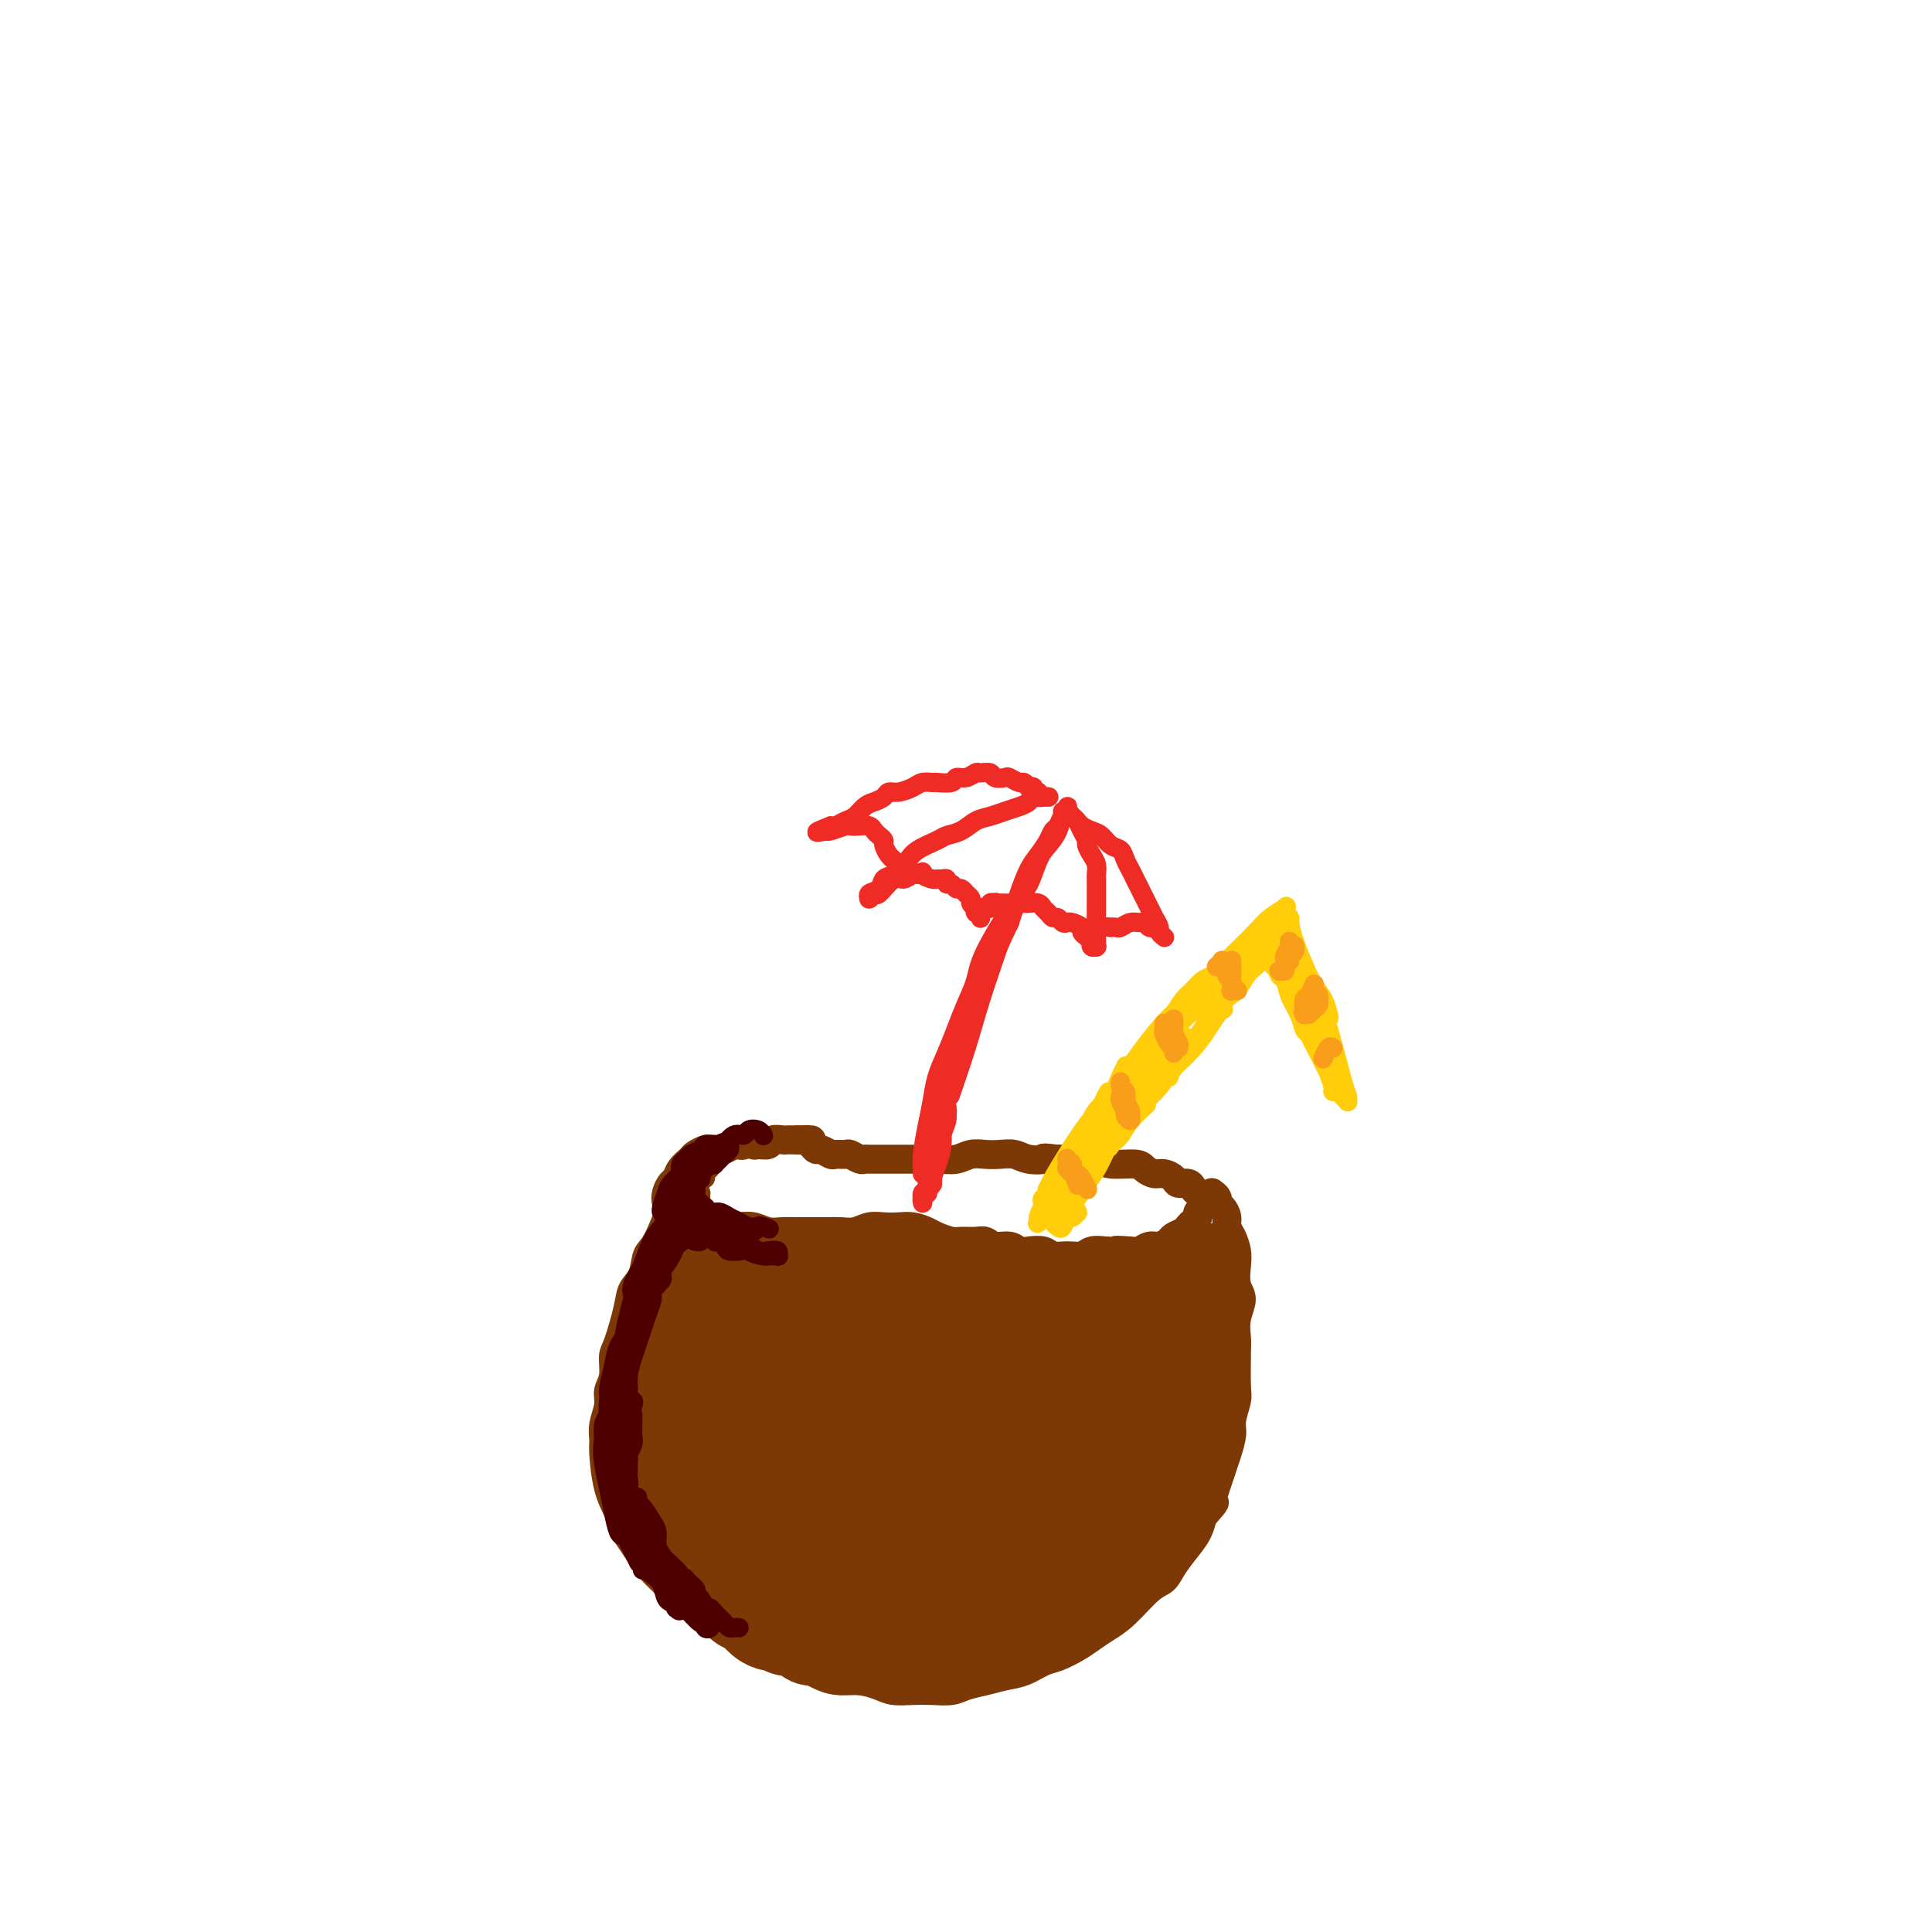 <svg viewBox='0 0 400 400' version='1.1' xmlns='http://www.w3.org/2000/svg' xmlns:xlink='http://www.w3.org/1999/xlink'><g fill='none' stroke='#7C3805' stroke-width='6' stroke-linecap='round' stroke-linejoin='round'><path d='M143,243c-1.231,2.082 -2.461,4.164 -3,5c-0.539,0.836 -0.386,0.425 -1,2c-0.614,1.575 -1.995,5.134 -3,7c-1.005,1.866 -1.635,2.037 -2,3c-0.365,0.963 -0.466,2.717 -1,4c-0.534,1.283 -1.501,2.094 -2,3c-0.499,0.906 -0.530,1.909 -1,4c-0.470,2.091 -1.379,5.272 -2,7c-0.621,1.728 -0.955,2.002 -1,3c-0.045,0.998 0.198,2.718 0,4c-0.198,1.282 -0.838,2.125 -1,3c-0.162,0.875 0.155,1.784 0,3c-0.155,1.216 -0.781,2.741 -1,4c-0.219,1.259 -0.031,2.253 0,3c0.031,0.747 -0.095,1.249 0,3c0.095,1.751 0.410,4.752 1,7c0.590,2.248 1.455,3.745 2,5c0.545,1.255 0.772,2.269 1,3c0.228,0.731 0.459,1.179 1,2c0.541,0.821 1.394,2.016 2,3c0.606,0.984 0.966,1.758 2,3c1.034,1.242 2.741,2.951 4,4c1.259,1.049 2.070,1.436 3,2c0.930,0.564 1.980,1.304 3,2c1.020,0.696 2.010,1.348 3,2'/><path d='M147,334c2.916,2.358 2.705,1.755 3,2c0.295,0.245 1.096,1.340 2,2c0.904,0.660 1.911,0.885 4,2c2.089,1.115 5.261,3.121 7,4c1.739,0.879 2.044,0.631 3,1c0.956,0.369 2.562,1.357 4,2c1.438,0.643 2.709,0.943 4,1c1.291,0.057 2.603,-0.129 4,0c1.397,0.129 2.881,0.571 4,1c1.119,0.429 1.873,0.844 3,1c1.127,0.156 2.625,0.053 4,0c1.375,-0.053 2.625,-0.056 4,0c1.375,0.056 2.874,0.171 4,0c1.126,-0.171 1.880,-0.627 3,-1c1.120,-0.373 2.605,-0.662 4,-1c1.395,-0.338 2.698,-0.723 4,-1c1.302,-0.277 2.603,-0.444 4,-1c1.397,-0.556 2.891,-1.500 4,-2c1.109,-0.500 1.835,-0.557 3,-1c1.165,-0.443 2.769,-1.271 4,-2c1.231,-0.729 2.087,-1.360 3,-2c0.913,-0.640 1.882,-1.290 3,-2c1.118,-0.710 2.386,-1.481 4,-3c1.614,-1.519 3.574,-3.785 5,-5c1.426,-1.215 2.319,-1.378 3,-2c0.681,-0.622 1.152,-1.703 2,-3c0.848,-1.297 2.075,-2.811 3,-4c0.925,-1.189 1.550,-2.054 2,-3c0.450,-0.946 0.725,-1.973 1,-3'/><path d='M249,314c3.499,-4.035 2.248,-2.621 2,-3c-0.248,-0.379 0.507,-2.550 1,-4c0.493,-1.450 0.724,-2.178 1,-3c0.276,-0.822 0.596,-1.738 1,-3c0.404,-1.262 0.893,-2.870 1,-4c0.107,-1.130 -0.167,-1.782 0,-3c0.167,-1.218 0.776,-3.003 1,-4c0.224,-0.997 0.065,-1.204 0,-3c-0.065,-1.796 -0.035,-5.179 0,-7c0.035,-1.821 0.076,-2.080 0,-3c-0.076,-0.920 -0.268,-2.500 0,-4c0.268,-1.500 0.997,-2.919 1,-4c0.003,-1.081 -0.721,-1.823 -1,-3c-0.279,-1.177 -0.112,-2.790 0,-4c0.112,-1.210 0.171,-2.015 0,-3c-0.171,-0.985 -0.572,-2.148 -1,-3c-0.428,-0.852 -0.884,-1.394 -1,-2c-0.116,-0.606 0.109,-1.276 0,-2c-0.109,-0.724 -0.551,-1.501 -1,-2c-0.449,-0.499 -0.904,-0.722 -1,-1c-0.096,-0.278 0.166,-0.613 0,-1c-0.166,-0.387 -0.762,-0.825 -1,-1c-0.238,-0.175 -0.119,-0.088 0,0'/><path d='M168,236c-0.363,0.000 -0.726,0.000 -1,0c-0.274,-0.000 -0.459,-0.001 -1,0c-0.541,0.001 -1.439,0.004 -2,0c-0.561,-0.004 -0.784,-0.016 -1,0c-0.216,0.016 -0.425,0.058 -1,0c-0.575,-0.058 -1.516,-0.216 -2,0c-0.484,0.216 -0.511,0.808 -1,1c-0.489,0.192 -1.441,-0.015 -2,0c-0.559,0.015 -0.726,0.252 -1,0c-0.274,-0.252 -0.655,-0.992 -1,-1c-0.345,-0.008 -0.655,0.716 -1,1c-0.345,0.284 -0.727,0.129 -1,0c-0.273,-0.129 -0.439,-0.232 -1,0c-0.561,0.232 -1.516,0.797 -2,1c-0.484,0.203 -0.496,0.042 -1,0c-0.504,-0.042 -1.501,0.033 -2,0c-0.499,-0.033 -0.501,-0.174 -1,0c-0.499,0.174 -1.496,0.662 -2,1c-0.504,0.338 -0.517,0.527 -1,1c-0.483,0.473 -1.437,1.230 -2,2c-0.563,0.770 -0.736,1.554 -1,2c-0.264,0.446 -0.617,0.553 -1,1c-0.383,0.447 -0.794,1.233 -1,2c-0.206,0.767 -0.207,1.516 0,2c0.207,0.484 0.622,0.704 1,1c0.378,0.296 0.720,0.667 1,1c0.280,0.333 0.498,0.628 1,1c0.502,0.372 1.286,0.821 2,1c0.714,0.179 1.357,0.090 2,0'/><path d='M145,253c1.890,0.559 3.114,-0.043 4,0c0.886,0.043 1.434,0.729 2,1c0.566,0.271 1.152,0.125 2,0c0.848,-0.125 1.959,-0.230 3,0c1.041,0.230 2.011,0.794 3,1c0.989,0.206 1.997,0.055 3,0c1.003,-0.055 2.001,-0.014 3,0c0.999,0.014 2.000,-0.000 3,0c1.000,0.000 2.000,0.014 3,0c1.000,-0.014 2.000,-0.056 3,0c1.000,0.056 2.000,0.210 3,0c1.000,-0.210 2.001,-0.785 3,-1c0.999,-0.215 1.996,-0.069 3,0c1.004,0.069 2.016,0.061 3,0c0.984,-0.061 1.939,-0.174 3,0c1.061,0.174 2.227,0.635 3,1c0.773,0.365 1.152,0.633 2,1c0.848,0.367 2.166,0.835 3,1c0.834,0.165 1.186,0.029 2,0c0.814,-0.029 2.091,0.048 3,0c0.909,-0.048 1.450,-0.223 2,0c0.550,0.223 1.110,0.843 2,1c0.890,0.157 2.110,-0.150 3,0c0.890,0.150 1.448,0.758 2,1c0.552,0.242 1.096,0.118 2,0c0.904,-0.118 2.167,-0.232 3,0c0.833,0.232 1.237,0.808 2,1c0.763,0.192 1.885,-0.000 3,0c1.115,0.000 2.223,0.192 3,0c0.777,-0.192 1.222,-0.769 2,-1c0.778,-0.231 1.889,-0.115 3,0'/><path d='M229,259c13.579,0.933 5.525,0.265 3,0c-2.525,-0.265 0.479,-0.126 2,0c1.521,0.126 1.558,0.241 2,0c0.442,-0.241 1.288,-0.838 2,-1c0.712,-0.162 1.290,0.111 2,0c0.710,-0.111 1.552,-0.607 2,-1c0.448,-0.393 0.502,-0.683 1,-1c0.498,-0.317 1.439,-0.662 2,-1c0.561,-0.338 0.743,-0.668 1,-1c0.257,-0.332 0.591,-0.666 1,-1c0.409,-0.334 0.895,-0.667 1,-1c0.105,-0.333 -0.171,-0.667 0,-1c0.171,-0.333 0.789,-0.666 1,-1c0.211,-0.334 0.016,-0.668 0,-1c-0.016,-0.332 0.146,-0.663 0,-1c-0.146,-0.337 -0.602,-0.682 -1,-1c-0.398,-0.318 -0.740,-0.611 -1,-1c-0.260,-0.389 -0.440,-0.874 -1,-1c-0.560,-0.126 -1.502,0.107 -2,0c-0.498,-0.107 -0.553,-0.555 -1,-1c-0.447,-0.445 -1.285,-0.889 -2,-1c-0.715,-0.111 -1.307,0.110 -2,0c-0.693,-0.110 -1.488,-0.551 -2,-1c-0.512,-0.449 -0.741,-0.905 -2,-1c-1.259,-0.095 -3.547,0.171 -5,0c-1.453,-0.171 -2.070,-0.778 -3,-1c-0.930,-0.222 -2.174,-0.060 -3,0c-0.826,0.060 -1.236,0.017 -2,0c-0.764,-0.017 -1.882,-0.009 -3,0'/><path d='M219,240c-3.939,-0.480 -2.788,-0.181 -3,0c-0.212,0.181 -1.789,0.244 -3,0c-1.211,-0.244 -2.056,-0.794 -3,-1c-0.944,-0.206 -1.986,-0.069 -3,0c-1.014,0.069 -2.000,0.071 -3,0c-1.000,-0.071 -2.015,-0.215 -3,0c-0.985,0.215 -1.940,0.790 -3,1c-1.060,0.210 -2.223,0.056 -3,0c-0.777,-0.056 -1.167,-0.015 -2,0c-0.833,0.015 -2.110,0.004 -3,0c-0.890,-0.004 -1.394,-0.001 -2,0c-0.606,0.001 -1.314,-0.000 -2,0c-0.686,0.000 -1.348,0.001 -2,0c-0.652,-0.001 -1.292,-0.004 -2,0c-0.708,0.004 -1.484,0.015 -2,0c-0.516,-0.015 -0.772,-0.057 -1,0c-0.228,0.057 -0.427,0.212 -1,0c-0.573,-0.212 -1.519,-0.793 -2,-1c-0.481,-0.207 -0.496,-0.041 -1,0c-0.504,0.041 -1.497,-0.044 -2,0c-0.503,0.044 -0.517,0.218 -1,0c-0.483,-0.218 -1.435,-0.829 -2,-1c-0.565,-0.171 -0.743,0.098 -1,0c-0.257,-0.098 -0.595,-0.562 -1,-1c-0.405,-0.438 -0.879,-0.849 -1,-1c-0.121,-0.151 0.112,-0.040 0,0c-0.112,0.040 -0.569,0.011 -1,0c-0.431,-0.011 -0.838,-0.003 -1,0c-0.162,0.003 -0.081,0.002 0,0'/></g>
<g fill='none' stroke='#7C3805' stroke-width='20' stroke-linecap='round' stroke-linejoin='round'><path d='M213,306c-0.341,-0.013 -0.683,-0.025 -1,0c-0.317,0.025 -0.610,0.089 -1,0c-0.390,-0.089 -0.878,-0.329 -1,0c-0.122,0.329 0.123,1.228 0,2c-0.123,0.772 -0.612,1.417 -1,3c-0.388,1.583 -0.675,4.103 -1,6c-0.325,1.897 -0.690,3.171 -1,4c-0.310,0.829 -0.566,1.215 -1,1c-0.434,-0.215 -1.045,-1.029 -1,-2c0.045,-0.971 0.745,-2.099 1,-4c0.255,-1.901 0.066,-4.576 0,-7c-0.066,-2.424 -0.010,-4.596 0,-7c0.010,-2.404 -0.028,-5.040 0,-8c0.028,-2.960 0.122,-6.243 0,-8c-0.122,-1.757 -0.458,-1.986 -1,-2c-0.542,-0.014 -1.289,0.187 -2,1c-0.711,0.813 -1.384,2.236 -2,4c-0.616,1.764 -1.173,3.867 -2,6c-0.827,2.133 -1.923,4.296 -3,6c-1.077,1.704 -2.134,2.950 -3,4c-0.866,1.050 -1.542,1.906 -2,2c-0.458,0.094 -0.700,-0.573 -1,-2c-0.300,-1.427 -0.660,-3.615 -1,-6c-0.340,-2.385 -0.661,-4.968 -1,-8c-0.339,-3.032 -0.695,-6.514 -1,-9c-0.305,-2.486 -0.558,-3.975 -1,-5c-0.442,-1.025 -1.074,-1.584 -2,-1c-0.926,0.584 -2.145,2.311 -3,4c-0.855,1.689 -1.346,3.339 -2,5c-0.654,1.661 -1.473,3.332 -2,5c-0.527,1.668 -0.764,3.334 -1,5'/><path d='M176,295c-1.001,2.717 -1.002,2.009 -1,2c0.002,-0.009 0.008,0.681 0,0c-0.008,-0.681 -0.029,-2.731 0,-5c0.029,-2.269 0.107,-4.755 0,-7c-0.107,-2.245 -0.399,-4.248 -1,-6c-0.601,-1.752 -1.512,-3.253 -2,-4c-0.488,-0.747 -0.553,-0.739 -1,0c-0.447,0.739 -1.275,2.208 -2,4c-0.725,1.792 -1.346,3.908 -2,6c-0.654,2.092 -1.339,4.160 -2,6c-0.661,1.840 -1.298,3.450 -2,5c-0.702,1.550 -1.470,3.038 -2,4c-0.530,0.962 -0.821,1.396 -1,1c-0.179,-0.396 -0.247,-1.623 0,-3c0.247,-1.377 0.807,-2.905 1,-5c0.193,-2.095 0.018,-4.757 0,-7c-0.018,-2.243 0.119,-4.068 0,-6c-0.119,-1.932 -0.496,-3.971 -1,-5c-0.504,-1.029 -1.136,-1.047 -2,-1c-0.864,0.047 -1.961,0.160 -3,1c-1.039,0.840 -2.019,2.407 -3,4c-0.981,1.593 -1.964,3.213 -3,5c-1.036,1.787 -2.127,3.741 -3,6c-0.873,2.259 -1.528,4.823 -2,7c-0.472,2.177 -0.760,3.967 -1,5c-0.240,1.033 -0.432,1.310 0,1c0.432,-0.310 1.487,-1.207 2,-3c0.513,-1.793 0.484,-4.483 1,-7c0.516,-2.517 1.576,-4.862 2,-7c0.424,-2.138 0.212,-4.069 0,-6'/><path d='M148,280c0.891,-4.364 0.617,-4.275 0,-5c-0.617,-0.725 -1.578,-2.265 -2,-3c-0.422,-0.735 -0.306,-0.667 -1,0c-0.694,0.667 -2.198,1.931 -3,3c-0.802,1.069 -0.903,1.942 -2,6c-1.097,4.058 -3.192,11.300 -4,15c-0.808,3.700 -0.329,3.857 0,4c0.329,0.143 0.508,0.272 1,0c0.492,-0.272 1.296,-0.945 2,-2c0.704,-1.055 1.306,-2.492 2,-4c0.694,-1.508 1.480,-3.086 2,-5c0.520,-1.914 0.775,-4.164 1,-6c0.225,-1.836 0.422,-3.257 0,-4c-0.422,-0.743 -1.461,-0.808 -2,-1c-0.539,-0.192 -0.576,-0.510 -1,0c-0.424,0.510 -1.235,1.848 -2,3c-0.765,1.152 -1.485,2.119 -2,4c-0.515,1.881 -0.826,4.675 -1,7c-0.174,2.325 -0.212,4.182 0,6c0.212,1.818 0.674,3.597 1,5c0.326,1.403 0.517,2.430 1,3c0.483,0.570 1.257,0.681 2,1c0.743,0.319 1.453,0.844 2,1c0.547,0.156 0.931,-0.057 1,0c0.069,0.057 -0.178,0.384 0,1c0.178,0.616 0.780,1.520 1,2c0.220,0.480 0.059,0.538 0,1c-0.059,0.462 -0.016,1.330 0,2c0.016,0.670 0.004,1.142 0,2c-0.004,0.858 -0.001,2.102 0,3c0.001,0.898 0.001,1.449 0,2'/><path d='M144,321c0.115,2.196 0.401,2.685 1,3c0.599,0.315 1.511,0.456 2,1c0.489,0.544 0.554,1.493 1,2c0.446,0.507 1.274,0.573 2,1c0.726,0.427 1.350,1.215 2,2c0.650,0.785 1.325,1.568 2,2c0.675,0.432 1.350,0.512 2,1c0.650,0.488 1.276,1.384 2,2c0.724,0.616 1.546,0.952 2,1c0.454,0.048 0.541,-0.193 1,0c0.459,0.193 1.292,0.821 2,1c0.708,0.179 1.293,-0.092 2,0c0.707,0.092 1.537,0.547 2,1c0.463,0.453 0.558,0.903 1,1c0.442,0.097 1.229,-0.159 2,0c0.771,0.159 1.524,0.734 2,1c0.476,0.266 0.675,0.222 1,0c0.325,-0.222 0.776,-0.624 1,-1c0.224,-0.376 0.223,-0.726 0,-1c-0.223,-0.274 -0.666,-0.472 -1,-1c-0.334,-0.528 -0.557,-1.386 -1,-2c-0.443,-0.614 -1.106,-0.983 -3,-2c-1.894,-1.017 -5.020,-2.681 -7,-4c-1.980,-1.319 -2.814,-2.294 -4,-3c-1.186,-0.706 -2.724,-1.145 -4,-2c-1.276,-0.855 -2.291,-2.126 -3,-3c-0.709,-0.874 -1.114,-1.351 -2,-2c-0.886,-0.649 -2.253,-1.471 -3,-2c-0.747,-0.529 -0.873,-0.764 -1,-1'/><path d='M145,316c-4.686,-3.586 -1.899,-1.552 -1,-1c0.899,0.552 -0.088,-0.377 -1,-1c-0.912,-0.623 -1.747,-0.940 -2,-1c-0.253,-0.060 0.076,0.137 0,0c-0.076,-0.137 -0.556,-0.607 -1,-1c-0.444,-0.393 -0.851,-0.710 -1,-1c-0.149,-0.290 -0.041,-0.554 0,-1c0.041,-0.446 0.015,-1.074 0,-1c-0.015,0.074 -0.019,0.849 0,1c0.019,0.151 0.061,-0.324 0,0c-0.061,0.324 -0.224,1.445 0,2c0.224,0.555 0.834,0.543 1,1c0.166,0.457 -0.111,1.382 0,2c0.111,0.618 0.609,0.928 1,2c0.391,1.072 0.674,2.905 1,4c0.326,1.095 0.694,1.450 1,2c0.306,0.550 0.549,1.294 1,1c0.451,-0.294 1.109,-1.627 1,-2c-0.109,-0.373 -0.984,0.215 0,-4c0.984,-4.215 3.826,-13.234 5,-16c1.174,-2.766 0.681,0.719 1,3c0.319,2.281 1.451,3.357 2,5c0.549,1.643 0.514,3.852 1,6c0.486,2.148 1.491,4.236 2,6c0.509,1.764 0.522,3.206 1,4c0.478,0.794 1.422,0.941 2,1c0.578,0.059 0.789,0.029 1,0'/><path d='M160,327c1.957,3.183 1.848,-1.358 2,-4c0.152,-2.642 0.564,-3.383 1,-5c0.436,-1.617 0.897,-4.111 1,-6c0.103,-1.889 -0.151,-3.175 0,-4c0.151,-0.825 0.708,-1.190 1,-1c0.292,0.190 0.319,0.933 0,2c-0.319,1.067 -0.983,2.457 -1,4c-0.017,1.543 0.614,3.240 1,5c0.386,1.760 0.526,3.585 1,5c0.474,1.415 1.281,2.421 2,3c0.719,0.579 1.352,0.731 2,1c0.648,0.269 1.313,0.655 2,-1c0.687,-1.655 1.396,-5.353 2,-8c0.604,-2.647 1.104,-4.244 1,-6c-0.104,-1.756 -0.812,-3.670 -1,-5c-0.188,-1.330 0.144,-2.076 0,-2c-0.144,0.076 -0.765,0.973 -1,2c-0.235,1.027 -0.086,2.185 0,4c0.086,1.815 0.109,4.288 0,7c-0.109,2.712 -0.350,5.662 0,8c0.350,2.338 1.291,4.065 2,5c0.709,0.935 1.188,1.077 2,1c0.812,-0.077 1.959,-0.372 3,-1c1.041,-0.628 1.975,-1.588 3,-3c1.025,-1.412 2.139,-3.275 3,-5c0.861,-1.725 1.468,-3.310 2,-5c0.532,-1.690 0.988,-3.484 1,-5c0.012,-1.516 -0.420,-2.754 -1,-4c-0.580,-1.246 -1.309,-2.499 -2,-3c-0.691,-0.501 -1.346,-0.251 -2,0'/><path d='M184,306c-1.185,-0.501 -1.647,1.747 -2,4c-0.353,2.253 -0.597,4.512 -1,7c-0.403,2.488 -0.963,5.205 -1,8c-0.037,2.795 0.451,5.669 1,8c0.549,2.331 1.160,4.121 2,5c0.840,0.879 1.907,0.849 3,1c1.093,0.151 2.210,0.485 3,0c0.790,-0.485 1.254,-1.788 2,-3c0.746,-1.212 1.774,-2.334 2,-4c0.226,-1.666 -0.350,-3.876 -1,-5c-0.650,-1.124 -1.375,-1.160 -2,-1c-0.625,0.160 -1.149,0.518 -2,1c-0.851,0.482 -2.030,1.088 -3,2c-0.970,0.912 -1.731,2.128 -2,3c-0.269,0.872 -0.045,1.399 0,2c0.045,0.601 -0.087,1.275 0,2c0.087,0.725 0.395,1.502 1,2c0.605,0.498 1.509,0.718 2,1c0.491,0.282 0.569,0.625 1,1c0.431,0.375 1.213,0.781 2,1c0.787,0.219 1.577,0.252 2,0c0.423,-0.252 0.480,-0.790 1,-1c0.520,-0.210 1.504,-0.094 2,0c0.496,0.094 0.503,0.165 1,0c0.497,-0.165 1.484,-0.566 2,-1c0.516,-0.434 0.561,-0.901 1,-1c0.439,-0.099 1.272,0.169 2,0c0.728,-0.169 1.350,-0.776 2,-1c0.650,-0.224 1.329,-0.064 2,0c0.671,0.064 1.336,0.032 2,0'/><path d='M206,337c2.748,-0.554 1.117,0.062 1,0c-0.117,-0.062 1.278,-0.800 2,-1c0.722,-0.200 0.770,0.138 1,0c0.230,-0.138 0.643,-0.753 1,-1c0.357,-0.247 0.659,-0.125 1,0c0.341,0.125 0.721,0.255 1,0c0.279,-0.255 0.456,-0.895 1,-1c0.544,-0.105 1.455,0.326 2,0c0.545,-0.326 0.722,-1.407 1,-2c0.278,-0.593 0.655,-0.698 1,-1c0.345,-0.302 0.656,-0.802 1,-1c0.344,-0.198 0.721,-0.095 1,0c0.279,0.095 0.460,0.180 1,0c0.540,-0.180 1.440,-0.625 2,-1c0.560,-0.375 0.779,-0.678 1,-1c0.221,-0.322 0.442,-0.661 1,-1c0.558,-0.339 1.452,-0.679 2,-1c0.548,-0.321 0.749,-0.624 1,-1c0.251,-0.376 0.554,-0.824 1,-1c0.446,-0.176 1.037,-0.078 2,-1c0.963,-0.922 2.298,-2.862 3,-4c0.702,-1.138 0.769,-1.474 1,-2c0.231,-0.526 0.625,-1.243 1,-2c0.375,-0.757 0.730,-1.554 1,-2c0.270,-0.446 0.453,-0.542 1,-1c0.547,-0.458 1.456,-1.277 2,-2c0.544,-0.723 0.723,-1.348 1,-2c0.277,-0.652 0.651,-1.329 1,-2c0.349,-0.671 0.671,-1.334 1,-2c0.329,-0.666 0.664,-1.333 1,-2'/><path d='M244,302c2.565,-4.066 0.477,-2.230 0,-2c-0.477,0.230 0.657,-1.147 1,-2c0.343,-0.853 -0.104,-1.183 0,-2c0.104,-0.817 0.760,-2.119 1,-3c0.240,-0.881 0.064,-1.339 0,-2c-0.064,-0.661 -0.017,-1.524 0,-2c0.017,-0.476 0.005,-0.565 0,-1c-0.005,-0.435 -0.001,-1.216 0,-2c0.001,-0.784 -0.001,-1.572 0,-2c0.001,-0.428 0.004,-0.496 0,-1c-0.004,-0.504 -0.015,-1.444 0,-2c0.015,-0.556 0.056,-0.726 0,-1c-0.056,-0.274 -0.207,-0.651 0,-1c0.207,-0.349 0.774,-0.671 1,-1c0.226,-0.329 0.113,-0.665 0,-1c-0.113,-0.335 -0.226,-0.668 0,-1c0.226,-0.332 0.792,-0.662 1,-1c0.208,-0.338 0.057,-0.683 0,-1c-0.057,-0.317 -0.019,-0.606 0,-1c0.019,-0.394 0.019,-0.894 0,-1c-0.019,-0.106 -0.058,0.182 0,0c0.058,-0.182 0.212,-0.832 0,-1c-0.212,-0.168 -0.789,0.147 -1,0c-0.211,-0.147 -0.057,-0.756 0,-1c0.057,-0.244 0.015,-0.122 0,0c-0.015,0.122 -0.004,0.243 0,0c0.004,-0.243 0.001,-0.849 0,-1c-0.001,-0.151 -0.000,0.152 0,0c0.000,-0.152 0.000,-0.758 0,-1c-0.000,-0.242 -0.000,-0.121 0,0'/><path d='M247,268c0.447,-5.235 0.063,-1.323 0,0c-0.063,1.323 0.194,0.056 0,0c-0.194,-0.056 -0.840,1.097 -1,2c-0.160,0.903 0.165,1.555 0,2c-0.165,0.445 -0.822,0.683 -1,1c-0.178,0.317 0.121,0.712 0,1c-0.121,0.288 -0.663,0.469 -1,1c-0.337,0.531 -0.471,1.411 -1,2c-0.529,0.589 -1.455,0.887 -2,1c-0.545,0.113 -0.708,0.042 -1,0c-0.292,-0.042 -0.711,-0.053 -1,0c-0.289,0.053 -0.448,0.172 -1,0c-0.552,-0.172 -1.499,-0.633 -2,-1c-0.501,-0.367 -0.557,-0.638 -1,-1c-0.443,-0.362 -1.274,-0.815 -2,-1c-0.726,-0.185 -1.349,-0.102 -2,0c-0.651,0.102 -1.332,0.223 -2,0c-0.668,-0.223 -1.325,-0.792 -2,-1c-0.675,-0.208 -1.369,-0.056 -2,0c-0.631,0.056 -1.198,0.016 -2,0c-0.802,-0.016 -1.839,-0.008 -3,0c-1.161,0.008 -2.446,0.017 -3,0c-0.554,-0.017 -0.378,-0.061 -1,0c-0.622,0.061 -2.043,0.227 -3,0c-0.957,-0.227 -1.449,-0.845 -2,-1c-0.551,-0.155 -1.162,0.155 -2,0c-0.838,-0.155 -1.905,-0.773 -3,-1c-1.095,-0.227 -2.218,-0.061 -3,0c-0.782,0.061 -1.223,0.017 -2,0c-0.777,-0.017 -1.888,-0.009 -3,0'/><path d='M198,272c-7.132,-0.924 -3.462,-0.234 -3,0c0.462,0.234 -2.285,0.012 -4,0c-1.715,-0.012 -2.399,0.187 -3,0c-0.601,-0.187 -1.119,-0.758 -2,-1c-0.881,-0.242 -2.126,-0.155 -3,0c-0.874,0.155 -1.379,0.377 -2,0c-0.621,-0.377 -1.360,-1.355 -2,-2c-0.640,-0.645 -1.183,-0.957 -2,-1c-0.817,-0.043 -1.910,0.185 -3,0c-1.090,-0.185 -2.178,-0.782 -3,-1c-0.822,-0.218 -1.380,-0.058 -2,0c-0.620,0.058 -1.303,0.015 -2,0c-0.697,-0.015 -1.409,-0.000 -2,0c-0.591,0.000 -1.061,-0.013 -2,0c-0.939,0.013 -2.345,0.053 -3,0c-0.655,-0.053 -0.557,-0.200 -1,0c-0.443,0.200 -1.427,0.747 -2,1c-0.573,0.253 -0.735,0.211 -1,0c-0.265,-0.211 -0.635,-0.593 -1,-1c-0.365,-0.407 -0.726,-0.840 -1,-1c-0.274,-0.160 -0.459,-0.047 -1,0c-0.541,0.047 -1.436,0.028 -2,0c-0.564,-0.028 -0.796,-0.064 -1,0c-0.204,0.064 -0.379,0.227 -1,0c-0.621,-0.227 -1.687,-0.845 -2,-1c-0.313,-0.155 0.126,0.154 0,0c-0.126,-0.154 -0.818,-0.771 -1,-1c-0.182,-0.229 0.147,-0.072 0,0c-0.147,0.072 -0.770,0.058 -1,0c-0.230,-0.058 -0.066,-0.159 0,0c0.066,0.159 0.033,0.580 0,1'/><path d='M145,265c-8.421,-0.905 -2.974,0.331 -1,1c1.974,0.669 0.475,0.769 0,1c-0.475,0.231 0.073,0.591 0,1c-0.073,0.409 -0.767,0.867 -1,1c-0.233,0.133 -0.006,-0.058 0,0c0.006,0.058 -0.209,0.364 0,0c0.209,-0.364 0.840,-1.399 1,-2c0.160,-0.601 -0.153,-0.769 0,-1c0.153,-0.231 0.770,-0.526 1,-1c0.230,-0.474 0.072,-1.126 0,-1c-0.072,0.126 -0.059,1.032 0,2c0.059,0.968 0.162,1.998 0,3c-0.162,1.002 -0.589,1.975 -1,3c-0.411,1.025 -0.804,2.102 -1,3c-0.196,0.898 -0.194,1.617 0,2c0.194,0.383 0.581,0.430 1,0c0.419,-0.430 0.872,-1.336 2,-3c1.128,-1.664 2.931,-4.085 4,-5c1.069,-0.915 1.403,-0.323 2,0c0.597,0.323 1.458,0.375 2,1c0.542,0.625 0.766,1.821 1,3c0.234,1.179 0.478,2.342 1,3c0.522,0.658 1.322,0.810 2,1c0.678,0.190 1.235,0.416 2,0c0.765,-0.416 1.738,-1.474 3,-2c1.262,-0.526 2.813,-0.519 4,-1c1.187,-0.481 2.009,-1.448 3,-2c0.991,-0.552 2.151,-0.687 3,-1c0.849,-0.313 1.385,-0.804 2,-1c0.615,-0.196 1.307,-0.098 2,0'/><path d='M177,270c2.856,-1.265 1.494,-0.929 1,-1c-0.494,-0.071 -0.122,-0.551 0,-1c0.122,-0.449 -0.008,-0.867 0,-1c0.008,-0.133 0.152,0.018 0,0c-0.152,-0.018 -0.600,-0.204 -1,0c-0.400,0.204 -0.753,0.797 -1,1c-0.247,0.203 -0.387,0.017 0,0c0.387,-0.017 1.301,0.135 2,0c0.699,-0.135 1.181,-0.558 2,-1c0.819,-0.442 1.974,-0.902 3,-1c1.026,-0.098 1.922,0.166 3,0c1.078,-0.166 2.339,-0.761 3,-1c0.661,-0.239 0.722,-0.121 1,0c0.278,0.121 0.772,0.245 1,0c0.228,-0.245 0.191,-0.860 0,-1c-0.191,-0.140 -0.536,0.196 -1,0c-0.464,-0.196 -1.046,-0.924 -2,-1c-0.954,-0.076 -2.279,0.502 -3,1c-0.721,0.498 -0.839,0.918 -1,1c-0.161,0.082 -0.365,-0.174 0,0c0.365,0.174 1.297,0.778 2,1c0.703,0.222 1.175,0.064 2,0c0.825,-0.064 2.003,-0.032 3,0c0.997,0.032 1.815,0.065 3,0c1.185,-0.065 2.738,-0.227 4,0c1.262,0.227 2.233,0.845 3,1c0.767,0.155 1.330,-0.152 2,0c0.670,0.152 1.448,0.762 2,1c0.552,0.238 0.879,0.102 1,0c0.121,-0.102 0.034,-0.172 0,0c-0.034,0.172 -0.017,0.586 0,1'/><path d='M206,269c3.187,1.077 0.654,1.269 0,2c-0.654,0.731 0.572,2.002 1,3c0.428,0.998 0.059,1.722 0,3c-0.059,1.278 0.194,3.109 0,5c-0.194,1.891 -0.834,3.844 -1,6c-0.166,2.156 0.143,4.517 0,7c-0.143,2.483 -0.739,5.088 -1,7c-0.261,1.912 -0.186,3.130 0,4c0.186,0.870 0.484,1.392 1,2c0.516,0.608 1.249,1.304 2,-1c0.751,-2.304 1.521,-7.606 2,-11c0.479,-3.394 0.668,-4.881 1,-8c0.332,-3.119 0.807,-7.872 1,-10c0.193,-2.128 0.103,-1.633 0,-1c-0.103,0.633 -0.221,1.402 0,3c0.221,1.598 0.779,4.025 1,7c0.221,2.975 0.105,6.498 0,10c-0.105,3.502 -0.197,6.985 0,10c0.197,3.015 0.684,5.564 1,7c0.316,1.436 0.462,1.761 1,2c0.538,0.239 1.468,0.392 2,0c0.532,-0.392 0.668,-1.331 1,-3c0.332,-1.669 0.862,-4.069 1,-7c0.138,-2.931 -0.117,-6.395 0,-10c0.117,-3.605 0.606,-7.353 1,-10c0.394,-2.647 0.693,-4.194 1,-5c0.307,-0.806 0.621,-0.871 1,0c0.379,0.871 0.823,2.677 1,5c0.177,2.323 0.089,5.161 0,8'/><path d='M223,294c0.545,3.747 0.909,6.616 1,9c0.091,2.384 -0.089,4.283 0,6c0.089,1.717 0.447,3.251 1,4c0.553,0.749 1.300,0.712 2,0c0.700,-0.712 1.354,-2.099 2,-4c0.646,-1.901 1.283,-4.314 2,-7c0.717,-2.686 1.513,-5.644 2,-9c0.487,-3.356 0.665,-7.111 1,-10c0.335,-2.889 0.826,-4.913 1,-6c0.174,-1.087 0.032,-1.236 0,-1c-0.032,0.236 0.047,0.859 0,2c-0.047,1.141 -0.220,2.801 0,4c0.220,1.199 0.833,1.937 1,3c0.167,1.063 -0.112,2.451 0,3c0.112,0.549 0.616,0.257 1,0c0.384,-0.257 0.647,-0.481 1,-1c0.353,-0.519 0.794,-1.333 1,-2c0.206,-0.667 0.177,-1.187 0,-2c-0.177,-0.813 -0.500,-1.917 -1,-3c-0.500,-1.083 -1.175,-2.143 -2,-3c-0.825,-0.857 -1.800,-1.512 -3,-2c-1.200,-0.488 -2.626,-0.811 -4,-1c-1.374,-0.189 -2.698,-0.246 -4,0c-1.302,0.246 -2.583,0.794 -4,1c-1.417,0.206 -2.968,0.070 -4,0c-1.032,-0.070 -1.543,-0.073 -2,0c-0.457,0.073 -0.860,0.224 -1,0c-0.140,-0.224 -0.017,-0.823 0,-1c0.017,-0.177 -0.072,0.068 0,0c0.072,-0.068 0.306,-0.448 1,-1c0.694,-0.552 1.847,-1.276 3,-2'/><path d='M218,271c0.919,-0.861 1.218,-1.015 2,-1c0.782,0.015 2.048,0.199 3,0c0.952,-0.199 1.591,-0.782 2,-1c0.409,-0.218 0.587,-0.071 1,0c0.413,0.071 1.061,0.068 1,0c-0.061,-0.068 -0.831,-0.200 -1,0c-0.169,0.200 0.264,0.733 0,1c-0.264,0.267 -1.226,0.268 -2,0c-0.774,-0.268 -1.358,-0.803 -2,-1c-0.642,-0.197 -1.340,-0.054 -2,0c-0.660,0.054 -1.283,0.018 -2,0c-0.717,-0.018 -1.527,-0.019 -2,0c-0.473,0.019 -0.608,0.057 -1,0c-0.392,-0.057 -1.041,-0.211 -1,0c0.041,0.211 0.772,0.785 1,1c0.228,0.215 -0.049,0.072 1,0c1.049,-0.072 3.423,-0.072 5,0c1.577,0.072 2.358,0.215 3,0c0.642,-0.215 1.144,-0.790 2,-1c0.856,-0.210 2.065,-0.055 3,0c0.935,0.055 1.598,0.011 2,0c0.402,-0.011 0.545,0.011 1,0c0.455,-0.011 1.221,-0.056 2,0c0.779,0.056 1.571,0.212 2,0c0.429,-0.212 0.496,-0.793 1,-1c0.504,-0.207 1.444,-0.042 2,0c0.556,0.042 0.726,-0.040 1,0c0.274,0.040 0.651,0.203 1,0c0.349,-0.203 0.671,-0.772 1,-1c0.329,-0.228 0.664,-0.114 1,0'/><path d='M243,267c4.509,-0.547 1.782,-0.916 1,-1c-0.782,-0.084 0.383,0.117 1,0c0.617,-0.117 0.687,-0.553 1,-1c0.313,-0.447 0.868,-0.904 1,-1c0.132,-0.096 -0.161,0.171 0,0c0.161,-0.171 0.775,-0.778 1,-1c0.225,-0.222 0.060,-0.060 0,0c-0.060,0.060 -0.016,0.016 0,0c0.016,-0.016 0.005,-0.005 0,0c-0.005,0.005 -0.002,0.002 0,0'/></g>
<g fill='none' stroke='#7C3805' stroke-width='4' stroke-linecap='round' stroke-linejoin='round'><path d='M249,260c0.008,-0.022 0.017,-0.044 0,0c-0.017,0.044 -0.058,0.155 0,0c0.058,-0.155 0.215,-0.578 0,-1c-0.215,-0.422 -0.804,-0.845 -1,-1c-0.196,-0.155 0.000,-0.041 0,0c-0.000,0.041 -0.196,0.011 0,0c0.196,-0.011 0.785,-0.003 1,0c0.215,0.003 0.058,0.001 0,0c-0.058,-0.001 -0.016,-0.000 0,0c0.016,0.000 0.004,0.000 0,0c-0.004,-0.000 -0.002,-0.000 0,0'/></g>
<g fill='none' stroke='#EE2B24' stroke-width='4' stroke-linecap='round' stroke-linejoin='round'><path d='M191,243c0.002,-0.017 0.003,-0.033 0,0c-0.003,0.033 -0.012,0.117 0,0c0.012,-0.117 0.044,-0.435 0,-1c-0.044,-0.565 -0.163,-1.378 0,-3c0.163,-1.622 0.610,-4.053 1,-6c0.390,-1.947 0.723,-3.408 1,-5c0.277,-1.592 0.498,-3.314 1,-5c0.502,-1.686 1.285,-3.337 2,-5c0.715,-1.663 1.360,-3.338 2,-5c0.640,-1.662 1.274,-3.310 2,-5c0.726,-1.690 1.546,-3.422 2,-5c0.454,-1.578 0.544,-3.003 2,-6c1.456,-2.997 4.278,-7.568 6,-10c1.722,-2.432 2.345,-2.725 3,-4c0.655,-1.275 1.342,-3.532 2,-5c0.658,-1.468 1.287,-2.148 2,-3c0.713,-0.852 1.511,-1.875 2,-3c0.489,-1.125 0.668,-2.351 1,-3c0.332,-0.649 0.818,-0.722 1,-1c0.182,-0.278 0.060,-0.761 0,-1c-0.060,-0.239 -0.058,-0.233 0,0c0.058,0.233 0.171,0.695 0,1c-0.171,0.305 -0.626,0.455 -1,1c-0.374,0.545 -0.666,1.484 -1,2c-0.334,0.516 -0.708,0.607 -1,1c-0.292,0.393 -0.501,1.086 -1,2c-0.499,0.914 -1.288,2.049 -2,3c-0.712,0.951 -1.345,1.718 -2,3c-0.655,1.282 -1.330,3.081 -2,5c-0.670,1.919 -1.335,3.960 -2,6'/><path d='M209,191c-2.235,4.567 -2.323,4.983 -3,7c-0.677,2.017 -1.944,5.633 -3,9c-1.056,3.367 -1.900,6.483 -3,10c-1.100,3.517 -2.457,7.433 -3,9c-0.543,1.567 -0.271,0.783 0,0'/><path d='M217,165c0.128,0.002 0.256,0.003 0,0c-0.256,-0.003 -0.897,-0.012 -1,0c-0.103,0.012 0.331,0.045 0,0c-0.331,-0.045 -1.429,-0.166 -2,0c-0.571,0.166 -0.617,0.621 -1,1c-0.383,0.379 -1.102,0.683 -2,1c-0.898,0.317 -1.974,0.648 -3,1c-1.026,0.352 -2.002,0.723 -3,1c-0.998,0.277 -2.018,0.458 -3,1c-0.982,0.542 -1.927,1.445 -3,2c-1.073,0.555 -2.276,0.764 -3,1c-0.724,0.236 -0.970,0.501 -2,1c-1.030,0.499 -2.843,1.232 -4,2c-1.157,0.768 -1.657,1.572 -2,2c-0.343,0.428 -0.530,0.482 -1,1c-0.470,0.518 -1.222,1.502 -2,2c-0.778,0.498 -1.582,0.512 -2,1c-0.418,0.488 -0.452,1.451 -1,2c-0.548,0.549 -1.611,0.683 -2,1c-0.389,0.317 -0.105,0.818 0,1c0.105,0.182 0.032,0.044 0,0c-0.032,-0.044 -0.021,0.005 0,0c0.021,-0.005 0.054,-0.066 0,0c-0.054,0.066 -0.195,0.257 0,0c0.195,-0.257 0.724,-0.962 1,-1c0.276,-0.038 0.298,0.592 1,0c0.702,-0.592 2.085,-2.406 3,-3c0.915,-0.594 1.362,0.032 2,0c0.638,-0.032 1.468,-0.724 2,-1c0.532,-0.276 0.766,-0.138 1,0'/><path d='M190,181c1.665,-0.835 0.828,-0.421 1,0c0.172,0.421 1.352,0.849 2,1c0.648,0.151 0.765,0.025 1,0c0.235,-0.025 0.588,0.050 1,0c0.412,-0.050 0.884,-0.225 1,0c0.116,0.225 -0.122,0.849 0,1c0.122,0.151 0.606,-0.171 1,0c0.394,0.171 0.698,0.833 1,1c0.302,0.167 0.602,-0.163 1,0c0.398,0.163 0.895,0.818 1,1c0.105,0.182 -0.182,-0.110 0,0c0.182,0.110 0.832,0.622 1,1c0.168,0.378 -0.147,0.623 0,1c0.147,0.377 0.757,0.884 1,1c0.243,0.116 0.118,-0.161 0,0c-0.118,0.161 -0.228,0.761 0,1c0.228,0.239 0.793,0.116 1,0c0.207,-0.116 0.055,-0.226 0,0c-0.055,0.226 -0.015,0.789 0,1c0.015,0.211 0.004,0.072 0,0c-0.004,-0.072 -0.002,-0.076 0,0c0.002,0.076 0.004,0.230 0,0c-0.004,-0.230 -0.015,-0.846 0,-1c0.015,-0.154 0.055,0.155 0,0c-0.055,-0.155 -0.207,-0.773 0,-1c0.207,-0.227 0.773,-0.065 1,0c0.227,0.065 0.116,0.031 0,0c-0.116,-0.031 -0.237,-0.060 0,0c0.237,0.060 0.833,0.208 1,0c0.167,-0.208 -0.095,-0.774 0,-1c0.095,-0.226 0.548,-0.113 1,0'/><path d='M206,187c0.572,-0.309 0.002,-0.083 0,0c-0.002,0.083 0.563,0.022 1,0c0.437,-0.022 0.746,-0.006 1,0c0.254,0.006 0.453,0.001 1,0c0.547,-0.001 1.442,0.003 2,0c0.558,-0.003 0.779,-0.012 1,0c0.221,0.012 0.440,0.046 1,0c0.560,-0.046 1.459,-0.171 2,0c0.541,0.171 0.722,0.638 1,1c0.278,0.362 0.652,0.619 1,1c0.348,0.381 0.669,0.886 1,1c0.331,0.114 0.671,-0.163 1,0c0.329,0.163 0.648,0.765 1,1c0.352,0.235 0.738,0.104 1,0c0.262,-0.104 0.400,-0.182 1,0c0.600,0.182 1.664,0.622 2,1c0.336,0.378 -0.055,0.694 0,1c0.055,0.306 0.554,0.604 1,1c0.446,0.396 0.837,0.891 1,1c0.163,0.109 0.096,-0.167 0,0c-0.096,0.167 -0.222,0.777 0,1c0.222,0.223 0.792,0.061 1,0c0.208,-0.061 0.056,-0.019 0,0c-0.056,0.019 -0.015,0.016 0,0c0.015,-0.016 0.004,-0.046 0,0c-0.004,0.046 -0.001,0.167 0,0c0.001,-0.167 0.000,-0.622 0,-1c-0.000,-0.378 -0.000,-0.679 0,-1c0.000,-0.321 0.000,-0.663 0,-1c-0.000,-0.337 -0.000,-0.668 0,-1'/><path d='M227,192c0.155,-0.579 0.041,-0.525 0,-1c-0.041,-0.475 -0.011,-1.479 0,-2c0.011,-0.521 0.003,-0.558 0,-1c-0.003,-0.442 -0.000,-1.287 0,-2c0.000,-0.713 -0.003,-1.293 0,-2c0.003,-0.707 0.011,-1.541 0,-2c-0.011,-0.459 -0.041,-0.542 0,-1c0.041,-0.458 0.151,-1.291 0,-2c-0.151,-0.709 -0.565,-1.293 -1,-2c-0.435,-0.707 -0.890,-1.537 -1,-2c-0.110,-0.463 0.125,-0.559 0,-1c-0.125,-0.441 -0.612,-1.229 -1,-2c-0.388,-0.771 -0.678,-1.527 -1,-2c-0.322,-0.473 -0.675,-0.663 -1,-1c-0.325,-0.337 -0.623,-0.822 -1,-1c-0.377,-0.178 -0.832,-0.048 -1,0c-0.168,0.048 -0.048,0.014 0,0c0.048,-0.014 0.024,-0.007 0,0'/><path d='M221,168c0.023,0.024 0.047,0.048 0,0c-0.047,-0.048 -0.164,-0.167 0,0c0.164,0.167 0.610,0.621 1,1c0.390,0.379 0.723,0.683 1,1c0.277,0.317 0.498,0.647 1,1c0.502,0.353 1.286,0.727 2,1c0.714,0.273 1.357,0.443 2,1c0.643,0.557 1.286,1.500 2,2c0.714,0.500 1.501,0.557 2,1c0.499,0.443 0.711,1.273 1,2c0.289,0.727 0.655,1.349 1,2c0.345,0.651 0.670,1.329 1,2c0.330,0.671 0.667,1.335 1,2c0.333,0.665 0.663,1.330 1,2c0.337,0.670 0.683,1.346 1,2c0.317,0.654 0.607,1.285 1,2c0.393,0.715 0.891,1.513 1,2c0.109,0.487 -0.170,0.664 0,1c0.170,0.336 0.789,0.832 1,1c0.211,0.168 0.015,0.008 0,0c-0.015,-0.008 0.150,0.138 0,0c-0.150,-0.138 -0.617,-0.558 -1,-1c-0.383,-0.442 -0.683,-0.904 -1,-1c-0.317,-0.096 -0.652,0.174 -1,0c-0.348,-0.174 -0.709,-0.793 -1,-1c-0.291,-0.207 -0.512,-0.003 -1,0c-0.488,0.003 -1.244,-0.195 -2,0c-0.756,0.195 -1.511,0.783 -2,1c-0.489,0.217 -0.711,0.062 -1,0c-0.289,-0.062 -0.644,-0.031 -1,0'/><path d='M230,192c-1.667,-0.167 -0.833,-0.083 0,0'/><path d='M197,225c-0.032,-0.003 -0.064,-0.007 0,0c0.064,0.007 0.223,0.023 0,0c-0.223,-0.023 -0.830,-0.086 -1,0c-0.170,0.086 0.095,0.322 0,1c-0.095,0.678 -0.552,1.797 -1,3c-0.448,1.203 -0.887,2.489 -1,4c-0.113,1.511 0.098,3.247 0,5c-0.098,1.753 -0.507,3.523 -1,5c-0.493,1.477 -1.072,2.660 -1,3c0.072,0.340 0.793,-0.164 1,-1c0.207,-0.836 -0.102,-2.006 0,-3c0.102,-0.994 0.616,-1.813 1,-3c0.384,-1.187 0.640,-2.742 1,-4c0.360,-1.258 0.825,-2.217 1,-3c0.175,-0.783 0.062,-1.389 0,-2c-0.062,-0.611 -0.072,-1.227 0,-1c0.072,0.227 0.226,1.297 0,2c-0.226,0.703 -0.831,1.039 -1,2c-0.169,0.961 0.099,2.546 0,4c-0.099,1.454 -0.563,2.777 -1,4c-0.437,1.223 -0.845,2.347 -1,3c-0.155,0.653 -0.057,0.834 0,1c0.057,0.166 0.072,0.315 0,0c-0.072,-0.315 -0.230,-1.096 0,-2c0.230,-0.904 0.847,-1.932 1,-3c0.153,-1.068 -0.158,-2.176 0,-3c0.158,-0.824 0.785,-1.365 1,-2c0.215,-0.635 0.020,-1.363 0,-1c-0.020,0.363 0.137,1.818 0,3c-0.137,1.182 -0.569,2.091 -1,3'/><path d='M194,240c-0.321,1.441 -0.623,2.045 -1,3c-0.377,0.955 -0.829,2.261 -1,3c-0.171,0.739 -0.060,0.909 0,1c0.060,0.091 0.069,0.101 0,0c-0.069,-0.101 -0.215,-0.315 0,-1c0.215,-0.685 0.791,-1.842 1,-3c0.209,-1.158 0.052,-2.316 0,-3c-0.052,-0.684 0.001,-0.894 0,-1c-0.001,-0.106 -0.057,-0.106 0,0c0.057,0.106 0.226,0.320 0,1c-0.226,0.680 -0.846,1.825 -1,3c-0.154,1.175 0.159,2.380 0,3c-0.159,0.620 -0.789,0.656 -1,1c-0.211,0.344 -0.004,0.995 0,1c0.004,0.005 -0.195,-0.638 0,-1c0.195,-0.362 0.785,-0.444 1,-1c0.215,-0.556 0.054,-1.586 0,-2c-0.054,-0.414 -0.000,-0.212 0,0c0.000,0.212 -0.052,0.435 0,1c0.052,0.565 0.210,1.472 0,2c-0.210,0.528 -0.788,0.678 -1,1c-0.212,0.322 -0.057,0.818 0,1c0.057,0.182 0.016,0.052 0,0c-0.016,-0.052 -0.008,-0.026 0,0'/></g>
<g fill='none' stroke='#FFCD0A' stroke-width='4' stroke-linecap='round' stroke-linejoin='round'><path d='M220,247c0.234,-1.336 0.469,-2.673 1,-4c0.531,-1.327 1.359,-2.645 2,-4c0.641,-1.355 1.097,-2.746 2,-4c0.903,-1.254 2.254,-2.369 3,-3c0.746,-0.631 0.888,-0.776 1,-1c0.112,-0.224 0.194,-0.525 0,0c-0.194,0.525 -0.665,1.877 -1,3c-0.335,1.123 -0.535,2.016 -1,3c-0.465,0.984 -1.195,2.059 -2,3c-0.805,0.941 -1.685,1.749 -2,2c-0.315,0.251 -0.065,-0.053 0,0c0.065,0.053 -0.055,0.463 0,0c0.055,-0.463 0.287,-1.800 1,-3c0.713,-1.200 1.909,-2.263 3,-4c1.091,-1.737 2.078,-4.149 3,-6c0.922,-1.851 1.780,-3.143 3,-5c1.220,-1.857 2.802,-4.279 4,-6c1.198,-1.721 2.011,-2.741 3,-4c0.989,-1.259 2.153,-2.757 3,-4c0.847,-1.243 1.379,-2.231 2,-3c0.621,-0.769 1.333,-1.320 2,-2c0.667,-0.680 1.289,-1.488 2,-2c0.711,-0.512 1.513,-0.728 2,-1c0.487,-0.272 0.661,-0.600 1,-1c0.339,-0.400 0.842,-0.873 1,-1c0.158,-0.127 -0.029,0.093 0,0c0.029,-0.093 0.273,-0.500 0,0c-0.273,0.500 -1.063,1.907 -2,3c-0.937,1.093 -2.022,1.871 -3,3c-0.978,1.129 -1.851,2.608 -3,4c-1.149,1.392 -2.575,2.696 -4,4'/><path d='M241,214c-2.210,2.747 -2.233,3.116 -3,4c-0.767,0.884 -2.276,2.283 -3,3c-0.724,0.717 -0.663,0.752 -1,1c-0.337,0.248 -1.074,0.710 0,-1c1.074,-1.710 3.957,-5.591 6,-8c2.043,-2.409 3.246,-3.345 5,-5c1.754,-1.655 4.061,-4.030 6,-6c1.939,-1.970 3.511,-3.535 5,-5c1.489,-1.465 2.893,-2.831 4,-4c1.107,-1.169 1.915,-2.143 3,-3c1.085,-0.857 2.447,-1.598 3,-2c0.553,-0.402 0.297,-0.467 0,0c-0.297,0.467 -0.635,1.464 -1,2c-0.365,0.536 -0.758,0.611 -1,1c-0.242,0.389 -0.335,1.093 -1,2c-0.665,0.907 -1.903,2.016 -3,3c-1.097,0.984 -2.052,1.843 -3,3c-0.948,1.157 -1.888,2.612 -3,4c-1.112,1.388 -2.397,2.708 -4,4c-1.603,1.292 -3.524,2.554 -5,4c-1.476,1.446 -2.506,3.076 -4,5c-1.494,1.924 -3.451,4.143 -5,6c-1.549,1.857 -2.688,3.352 -4,5c-1.312,1.648 -2.796,3.451 -4,5c-1.204,1.549 -2.126,2.846 -3,4c-0.874,1.154 -1.698,2.165 -2,3c-0.302,0.835 -0.081,1.494 0,2c0.081,0.506 0.023,0.859 0,1c-0.023,0.141 -0.012,0.071 0,0'/><path d='M223,242c-6.231,7.832 -0.310,0.412 2,-3c2.310,-3.412 1.009,-2.817 1,-3c-0.009,-0.183 1.274,-1.144 2,-2c0.726,-0.856 0.896,-1.606 1,-2c0.104,-0.394 0.143,-0.431 0,0c-0.143,0.431 -0.469,1.331 -1,2c-0.531,0.669 -1.266,1.107 -2,2c-0.734,0.893 -1.467,2.240 -2,3c-0.533,0.760 -0.867,0.931 -1,1c-0.133,0.069 -0.067,0.034 0,0'/><path d='M261,193c-0.112,-0.080 -0.225,-0.160 0,0c0.225,0.160 0.786,0.560 1,1c0.214,0.440 0.081,0.919 1,3c0.919,2.081 2.892,5.764 4,8c1.108,2.236 1.352,3.027 2,4c0.648,0.973 1.701,2.130 2,3c0.299,0.870 -0.157,1.454 0,2c0.157,0.546 0.925,1.052 1,1c0.075,-0.052 -0.543,-0.664 -1,-1c-0.457,-0.336 -0.753,-0.395 -1,-1c-0.247,-0.605 -0.445,-1.755 -1,-3c-0.555,-1.245 -1.466,-2.585 -2,-4c-0.534,-1.415 -0.690,-2.906 -1,-4c-0.310,-1.094 -0.775,-1.791 -1,-2c-0.225,-0.209 -0.211,0.069 0,0c0.211,-0.069 0.620,-0.486 1,0c0.380,0.486 0.732,1.875 1,3c0.268,1.125 0.454,1.986 1,3c0.546,1.014 1.454,2.182 2,3c0.546,0.818 0.732,1.286 1,2c0.268,0.714 0.619,1.675 1,2c0.381,0.325 0.794,0.016 1,0c0.206,-0.016 0.207,0.263 0,0c-0.207,-0.263 -0.622,-1.067 -1,-2c-0.378,-0.933 -0.718,-1.993 -1,-3c-0.282,-1.007 -0.507,-1.960 -1,-3c-0.493,-1.040 -1.256,-2.165 -2,-3c-0.744,-0.835 -1.470,-1.379 -2,-2c-0.530,-0.621 -0.866,-1.320 -1,-2c-0.134,-0.680 -0.067,-1.340 0,-2'/><path d='M265,196c-1.314,-3.351 -1.098,-2.227 -1,-2c0.098,0.227 0.079,-0.442 0,-1c-0.079,-0.558 -0.219,-1.005 0,-1c0.219,0.005 0.798,0.462 1,1c0.202,0.538 0.029,1.157 1,3c0.971,1.843 3.087,4.911 4,7c0.913,2.089 0.623,3.199 1,4c0.377,0.801 1.419,1.291 2,2c0.581,0.709 0.700,1.635 1,2c0.300,0.365 0.782,0.167 1,0c0.218,-0.167 0.171,-0.305 0,-1c-0.171,-0.695 -0.467,-1.948 -1,-3c-0.533,-1.052 -1.305,-1.903 -2,-3c-0.695,-1.097 -1.314,-2.441 -2,-4c-0.686,-1.559 -1.438,-3.332 -2,-5c-0.562,-1.668 -0.935,-3.232 -1,-4c-0.065,-0.768 0.178,-0.739 0,-1c-0.178,-0.261 -0.776,-0.813 -1,-1c-0.224,-0.187 -0.074,-0.008 0,0c0.074,0.008 0.072,-0.156 0,0c-0.072,0.156 -0.216,0.630 0,1c0.216,0.370 0.790,0.635 1,1c0.210,0.365 0.057,0.829 0,1c-0.057,0.171 -0.016,0.048 0,0c0.016,-0.048 0.007,-0.021 0,0c-0.007,0.021 -0.012,0.037 0,0c0.012,-0.037 0.042,-0.125 0,0c-0.042,0.125 -0.155,0.464 0,1c0.155,0.536 0.577,1.268 1,2'/><path d='M268,195c0.287,1.354 0.504,2.737 1,4c0.496,1.263 1.271,2.404 2,4c0.729,1.596 1.410,3.647 2,5c0.590,1.353 1.087,2.009 2,5c0.913,2.991 2.243,8.316 3,11c0.757,2.684 0.942,2.725 1,3c0.058,0.275 -0.012,0.783 0,1c0.012,0.217 0.106,0.143 0,0c-0.106,-0.143 -0.410,-0.353 -1,-1c-0.590,-0.647 -1.464,-1.729 -2,-3c-0.536,-1.271 -0.733,-2.730 -1,-4c-0.267,-1.270 -0.604,-2.349 -1,-3c-0.396,-0.651 -0.849,-0.874 -1,-1c-0.151,-0.126 0.002,-0.157 0,0c-0.002,0.157 -0.159,0.501 0,1c0.159,0.499 0.635,1.152 1,2c0.365,0.848 0.621,1.889 1,3c0.379,1.111 0.883,2.291 1,3c0.117,0.709 -0.153,0.946 0,1c0.153,0.054 0.729,-0.075 1,0c0.271,0.075 0.238,0.353 0,0c-0.238,-0.353 -0.682,-1.335 -1,-2c-0.318,-0.665 -0.509,-1.011 -1,-2c-0.491,-0.989 -1.283,-2.622 -2,-4c-0.717,-1.378 -1.358,-2.502 -2,-4c-0.642,-1.498 -1.286,-3.371 -2,-5c-0.714,-1.629 -1.500,-3.016 -2,-4c-0.500,-0.984 -0.714,-1.567 -1,-2c-0.286,-0.433 -0.643,-0.717 -1,-1'/><path d='M265,202c-2.327,-4.289 -1.145,-2.512 -1,-2c0.145,0.512 -0.746,-0.241 -1,-1c-0.254,-0.759 0.129,-1.524 0,-2c-0.129,-0.476 -0.769,-0.664 -1,-1c-0.231,-0.336 -0.052,-0.819 0,-1c0.052,-0.181 -0.023,-0.061 0,0c0.023,0.061 0.144,0.064 0,0c-0.144,-0.064 -0.552,-0.196 -1,0c-0.448,0.196 -0.937,0.719 -1,1c-0.063,0.281 0.300,0.321 0,1c-0.300,0.679 -1.262,1.999 -2,3c-0.738,1.001 -1.251,1.685 -2,3c-0.749,1.315 -1.732,3.262 -3,5c-1.268,1.738 -2.820,3.266 -4,5c-1.180,1.734 -1.987,3.675 -3,5c-1.013,1.325 -2.230,2.036 -3,3c-0.770,0.964 -1.092,2.181 -1,2c0.092,-0.181 0.597,-1.759 1,-3c0.403,-1.241 0.704,-2.144 1,-3c0.296,-0.856 0.586,-1.665 1,-2c0.414,-0.335 0.953,-0.197 1,0c0.047,0.197 -0.398,0.452 -1,1c-0.602,0.548 -1.362,1.388 -2,2c-0.638,0.612 -1.155,0.994 -2,2c-0.845,1.006 -2.018,2.635 -3,4c-0.982,1.365 -1.774,2.465 -3,4c-1.226,1.535 -2.885,3.504 -4,5c-1.115,1.496 -1.685,2.518 -2,3c-0.315,0.482 -0.376,0.423 0,0c0.376,-0.423 1.188,-1.212 2,-2'/><path d='M231,234c0.665,-1.041 1.328,-2.644 2,-4c0.672,-1.356 1.355,-2.464 2,-4c0.645,-1.536 1.253,-3.499 2,-5c0.747,-1.501 1.632,-2.539 2,-3c0.368,-0.461 0.219,-0.344 0,0c-0.219,0.344 -0.508,0.914 -1,2c-0.492,1.086 -1.187,2.689 -2,4c-0.813,1.311 -1.745,2.329 -3,4c-1.255,1.671 -2.832,3.996 -4,6c-1.168,2.004 -1.926,3.689 -3,5c-1.074,1.311 -2.464,2.249 -3,3c-0.536,0.751 -0.218,1.316 0,1c0.218,-0.316 0.335,-1.514 1,-3c0.665,-1.486 1.878,-3.259 3,-5c1.122,-1.741 2.153,-3.449 3,-5c0.847,-1.551 1.510,-2.944 2,-4c0.490,-1.056 0.806,-1.774 1,-2c0.194,-0.226 0.267,0.039 0,1c-0.267,0.961 -0.874,2.617 -2,4c-1.126,1.383 -2.772,2.491 -4,4c-1.228,1.509 -2.039,3.418 -3,5c-0.961,1.582 -2.074,2.838 -3,4c-0.926,1.162 -1.666,2.232 -2,3c-0.334,0.768 -0.261,1.236 0,1c0.261,-0.236 0.711,-1.177 1,-2c0.289,-0.823 0.418,-1.530 2,-4c1.582,-2.470 4.618,-6.703 6,-9c1.382,-2.297 1.109,-2.656 1,-3c-0.109,-0.344 -0.055,-0.672 0,-1'/><path d='M229,227c1.353,-2.413 -0.265,0.556 -1,2c-0.735,1.444 -0.587,1.364 -1,2c-0.413,0.636 -1.388,1.990 -2,3c-0.612,1.010 -0.862,1.678 -1,2c-0.138,0.322 -0.164,0.297 0,0c0.164,-0.297 0.517,-0.867 1,-2c0.483,-1.133 1.097,-2.828 2,-4c0.903,-1.172 2.097,-1.823 3,-3c0.903,-1.177 1.516,-2.882 2,-4c0.484,-1.118 0.840,-1.648 1,-2c0.160,-0.352 0.125,-0.525 0,0c-0.125,0.525 -0.342,1.747 -1,3c-0.658,1.253 -1.759,2.535 -3,4c-1.241,1.465 -2.621,3.113 -4,5c-1.379,1.887 -2.755,4.013 -4,6c-1.245,1.987 -2.357,3.835 -3,5c-0.643,1.165 -0.817,1.647 -1,2c-0.183,0.353 -0.376,0.578 0,0c0.376,-0.578 1.320,-1.960 2,-3c0.680,-1.040 1.095,-1.738 2,-3c0.905,-1.262 2.299,-3.089 3,-4c0.701,-0.911 0.707,-0.906 1,-1c0.293,-0.094 0.872,-0.288 1,0c0.128,0.288 -0.193,1.057 -1,2c-0.807,0.943 -2.098,2.061 -3,3c-0.902,0.939 -1.416,1.699 -2,3c-0.584,1.301 -1.239,3.144 -2,4c-0.761,0.856 -1.627,0.724 -2,1c-0.373,0.276 -0.254,0.959 0,1c0.254,0.041 0.644,-0.560 1,-1c0.356,-0.440 0.678,-0.720 1,-1'/><path d='M218,247c0.518,-0.241 0.812,0.158 1,0c0.188,-0.158 0.271,-0.872 0,-1c-0.271,-0.128 -0.896,0.329 -1,1c-0.104,0.671 0.312,1.556 0,2c-0.312,0.444 -1.353,0.446 -2,1c-0.647,0.554 -0.899,1.658 -1,2c-0.101,0.342 -0.052,-0.079 0,0c0.052,0.079 0.108,0.659 0,1c-0.108,0.341 -0.379,0.442 0,0c0.379,-0.442 1.408,-1.427 2,-2c0.592,-0.573 0.748,-0.735 1,-1c0.252,-0.265 0.601,-0.632 1,-1c0.399,-0.368 0.850,-0.737 1,-1c0.150,-0.263 0.001,-0.421 0,0c-0.001,0.421 0.146,1.423 0,2c-0.146,0.577 -0.586,0.731 -1,1c-0.414,0.269 -0.801,0.653 -1,1c-0.199,0.347 -0.208,0.658 0,1c0.208,0.342 0.634,0.715 1,1c0.366,0.285 0.672,0.483 1,0c0.328,-0.483 0.677,-1.645 1,-2c0.323,-0.355 0.619,0.098 1,0c0.381,-0.098 0.849,-0.747 1,-1c0.151,-0.253 -0.013,-0.108 0,0c0.013,0.108 0.202,0.181 0,0c-0.202,-0.181 -0.796,-0.616 -1,-1c-0.204,-0.384 -0.016,-0.719 0,-1c0.016,-0.281 -0.138,-0.509 0,-1c0.138,-0.491 0.569,-1.246 1,-2'/><path d='M223,246c0.629,-1.423 0.701,-0.982 1,-1c0.299,-0.018 0.823,-0.497 1,-1c0.177,-0.503 0.005,-1.031 0,-1c-0.005,0.031 0.156,0.622 0,1c-0.156,0.378 -0.628,0.545 -1,1c-0.372,0.455 -0.644,1.199 -1,2c-0.356,0.801 -0.797,1.660 -1,2c-0.203,0.340 -0.168,0.160 0,0c0.168,-0.160 0.467,-0.300 1,-1c0.533,-0.700 1.298,-1.958 2,-3c0.702,-1.042 1.341,-1.867 2,-3c0.659,-1.133 1.340,-2.574 2,-4c0.660,-1.426 1.300,-2.839 2,-4c0.700,-1.161 1.459,-2.072 2,-3c0.541,-0.928 0.865,-1.873 1,-2c0.135,-0.127 0.081,0.563 0,1c-0.081,0.437 -0.189,0.620 -1,2c-0.811,1.380 -2.325,3.956 -3,5c-0.675,1.044 -0.509,0.556 0,0c0.509,-0.556 1.363,-1.180 2,-2c0.637,-0.820 1.056,-1.836 2,-3c0.944,-1.164 2.413,-2.475 3,-3c0.587,-0.525 0.294,-0.262 0,0'/><path d='M243,221c-0.671,0.557 -1.341,1.114 -2,2c-0.659,0.886 -1.306,2.100 -2,3c-0.694,0.900 -1.436,1.487 -2,2c-0.564,0.513 -0.951,0.953 -1,1c-0.049,0.047 0.241,-0.297 1,-1c0.759,-0.703 1.986,-1.764 3,-3c1.014,-1.236 1.816,-2.647 3,-4c1.184,-1.353 2.750,-2.650 4,-4c1.250,-1.350 2.184,-2.754 3,-4c0.816,-1.246 1.515,-2.333 2,-3c0.485,-0.667 0.756,-0.914 1,-1c0.244,-0.086 0.463,-0.011 0,0c-0.463,0.011 -1.606,-0.040 -2,0c-0.394,0.040 -0.037,0.173 0,0c0.037,-0.173 -0.245,-0.653 0,-1c0.245,-0.347 1.019,-0.563 2,-1c0.981,-0.437 2.170,-1.097 3,-2c0.830,-0.903 1.300,-2.051 2,-3c0.700,-0.949 1.628,-1.700 2,-2c0.372,-0.300 0.186,-0.150 0,0'/></g>
<g fill='none' stroke='#F99E1B' stroke-width='4' stroke-linecap='round' stroke-linejoin='round'><path d='M221,242c-0.083,-0.081 -0.166,-0.162 0,0c0.166,0.162 0.581,0.568 1,1c0.419,0.432 0.840,0.890 1,1c0.160,0.110 0.058,-0.127 0,0c-0.058,0.127 -0.072,0.619 0,1c0.072,0.381 0.229,0.651 0,0c-0.229,-0.651 -0.846,-2.224 -1,-3c-0.154,-0.776 0.154,-0.755 0,-1c-0.154,-0.245 -0.770,-0.756 -1,-1c-0.230,-0.244 -0.073,-0.220 0,0c0.073,0.220 0.061,0.636 0,1c-0.061,0.364 -0.170,0.675 0,1c0.170,0.325 0.621,0.663 1,1c0.379,0.337 0.687,0.672 1,1c0.313,0.328 0.630,0.648 1,1c0.370,0.352 0.793,0.735 1,1c0.207,0.265 0.200,0.411 0,0c-0.200,-0.411 -0.592,-1.380 -1,-2c-0.408,-0.620 -0.831,-0.891 -1,-1c-0.169,-0.109 -0.085,-0.054 0,0'/><path d='M232,227c0.002,-0.004 0.005,-0.008 0,0c-0.005,0.008 -0.016,0.029 0,0c0.016,-0.029 0.061,-0.108 0,0c-0.061,0.108 -0.227,0.404 0,1c0.227,0.596 0.846,1.492 1,2c0.154,0.508 -0.159,0.626 0,1c0.159,0.374 0.790,1.002 1,1c0.210,-0.002 -0.000,-0.634 0,-1c0.000,-0.366 0.211,-0.467 0,-1c-0.211,-0.533 -0.842,-1.499 -1,-2c-0.158,-0.501 0.158,-0.539 0,-1c-0.158,-0.461 -0.788,-1.346 -1,-2c-0.212,-0.654 -0.005,-1.076 0,-1c0.005,0.076 -0.191,0.651 0,1c0.191,0.349 0.769,0.472 1,1c0.231,0.528 0.114,1.462 0,2c-0.114,0.538 -0.227,0.680 0,1c0.227,0.320 0.792,0.817 1,1c0.208,0.183 0.059,0.052 0,0c-0.059,-0.052 -0.030,-0.026 0,0'/><path d='M241,212c-0.006,-0.097 -0.012,-0.194 0,0c0.012,0.194 0.042,0.678 0,1c-0.042,0.322 -0.155,0.483 0,1c0.155,0.517 0.577,1.389 1,2c0.423,0.611 0.845,0.959 1,1c0.155,0.041 0.041,-0.226 0,0c-0.041,0.226 -0.011,0.943 0,1c0.011,0.057 0.003,-0.548 0,-1c-0.003,-0.452 -0.001,-0.752 0,-1c0.001,-0.248 0.001,-0.442 0,-1c-0.001,-0.558 -0.001,-1.478 0,-2c0.001,-0.522 0.004,-0.645 0,-1c-0.004,-0.355 -0.015,-0.943 0,-1c0.015,-0.057 0.057,0.416 0,1c-0.057,0.584 -0.211,1.280 0,2c0.211,0.720 0.788,1.463 1,2c0.212,0.537 0.061,0.868 0,1c-0.061,0.132 -0.030,0.066 0,0'/><path d='M252,200c-0.122,0.109 -0.244,0.218 0,0c0.244,-0.218 0.854,-0.764 1,-1c0.146,-0.236 -0.171,-0.161 0,0c0.171,0.161 0.829,0.407 1,1c0.171,0.593 -0.147,1.532 0,2c0.147,0.468 0.758,0.466 1,1c0.242,0.534 0.114,1.605 0,2c-0.114,0.395 -0.212,0.114 0,0c0.212,-0.114 0.736,-0.062 1,0c0.264,0.062 0.267,0.132 0,0c-0.267,-0.132 -0.804,-0.467 -1,-1c-0.196,-0.533 -0.053,-1.263 0,-2c0.053,-0.737 0.014,-1.479 0,-2c-0.014,-0.521 -0.004,-0.819 0,-1c0.004,-0.181 0.001,-0.244 0,0c-0.001,0.244 -0.000,0.797 0,1c0.000,0.203 0.000,0.058 0,0c-0.000,-0.058 -0.000,-0.029 0,0'/><path d='M267,195c-0.032,-0.067 -0.065,-0.133 0,0c0.065,0.133 0.226,0.466 0,1c-0.226,0.534 -0.841,1.268 -1,2c-0.159,0.732 0.138,1.462 0,2c-0.138,0.538 -0.713,0.883 -1,1c-0.287,0.117 -0.288,0.004 0,0c0.288,-0.004 0.866,0.100 1,0c0.134,-0.100 -0.175,-0.406 0,-1c0.175,-0.594 0.832,-1.477 1,-2c0.168,-0.523 -0.155,-0.687 0,-1c0.155,-0.313 0.788,-0.774 1,-1c0.212,-0.226 0.004,-0.218 0,0c-0.004,0.218 0.195,0.646 0,1c-0.195,0.354 -0.783,0.634 -1,1c-0.217,0.366 -0.062,0.819 0,1c0.062,0.181 0.031,0.091 0,0'/><path d='M272,204c0.083,-0.210 0.166,-0.421 0,0c-0.166,0.421 -0.580,1.472 -1,2c-0.420,0.528 -0.846,0.532 -1,1c-0.154,0.468 -0.035,1.400 0,2c0.035,0.600 -0.015,0.870 0,1c0.015,0.130 0.095,0.121 0,0c-0.095,-0.121 -0.365,-0.355 0,-1c0.365,-0.645 1.367,-1.700 2,-2c0.633,-0.300 0.899,0.157 1,0c0.101,-0.157 0.037,-0.928 0,-1c-0.037,-0.072 -0.049,0.555 0,1c0.049,0.445 0.157,0.707 0,1c-0.157,0.293 -0.581,0.617 -1,1c-0.419,0.383 -0.834,0.824 -1,1c-0.166,0.176 -0.083,0.088 0,0'/><path d='M276,217c-0.311,-0.222 -0.622,-0.444 -1,0c-0.378,0.444 -0.822,1.556 -1,2c-0.178,0.444 -0.089,0.222 0,0'/></g>
<g fill='none' stroke='#EE2B24' stroke-width='4' stroke-linecap='round' stroke-linejoin='round'><path d='M217,165c-0.301,-0.032 -0.601,-0.065 -1,0c-0.399,0.065 -0.895,0.227 -1,0c-0.105,-0.227 0.183,-0.844 0,-1c-0.183,-0.156 -0.837,0.150 -1,0c-0.163,-0.150 0.165,-0.757 0,-1c-0.165,-0.243 -0.822,-0.121 -1,0c-0.178,0.121 0.122,0.242 0,0c-0.122,-0.242 -0.667,-0.849 -1,-1c-0.333,-0.151 -0.455,0.152 -1,0c-0.545,-0.152 -1.512,-0.758 -2,-1c-0.488,-0.242 -0.497,-0.118 -1,0c-0.503,0.118 -1.499,0.232 -2,0c-0.501,-0.232 -0.506,-0.809 -1,-1c-0.494,-0.191 -1.478,0.005 -2,0c-0.522,-0.005 -0.581,-0.212 -1,0c-0.419,0.212 -1.196,0.842 -2,1c-0.804,0.158 -1.633,-0.154 -2,0c-0.367,0.154 -0.271,0.776 -1,1c-0.729,0.224 -2.282,0.050 -3,0c-0.718,-0.050 -0.602,0.024 -1,0c-0.398,-0.024 -1.310,-0.147 -2,0c-0.690,0.147 -1.157,0.565 -2,1c-0.843,0.435 -2.060,0.889 -3,1c-0.940,0.111 -1.603,-0.121 -2,0c-0.397,0.121 -0.529,0.596 -1,1c-0.471,0.404 -1.282,0.739 -2,1c-0.718,0.261 -1.344,0.448 -2,1c-0.656,0.552 -1.341,1.467 -2,2c-0.659,0.533 -1.293,0.682 -2,1c-0.707,0.318 -1.488,0.805 -2,1c-0.512,0.195 -0.756,0.097 -1,0'/><path d='M172,171c-5.043,1.929 -2.149,1.250 -1,1c1.149,-0.250 0.553,-0.071 0,0c-0.553,0.071 -1.064,0.033 -1,0c0.064,-0.033 0.702,-0.061 1,0c0.298,0.061 0.254,0.212 1,0c0.746,-0.212 2.280,-0.786 3,-1c0.720,-0.214 0.626,-0.069 1,0c0.374,0.069 1.214,0.060 2,0c0.786,-0.060 1.516,-0.172 2,0c0.484,0.172 0.721,0.627 1,1c0.279,0.373 0.600,0.664 1,1c0.400,0.336 0.878,0.717 1,1c0.122,0.283 -0.112,0.468 0,1c0.112,0.532 0.569,1.413 1,2c0.431,0.587 0.838,0.882 1,1c0.162,0.118 0.081,0.059 0,0'/></g>
<g fill='none' stroke='#7C3805' stroke-width='4' stroke-linecap='round' stroke-linejoin='round'><path d='M143,248c0.093,-0.090 0.186,-0.180 0,0c-0.186,0.180 -0.650,0.630 -1,1c-0.350,0.370 -0.585,0.659 -1,1c-0.415,0.341 -1.008,0.732 -1,1c0.008,0.268 0.619,0.412 1,0c0.381,-0.412 0.534,-1.379 1,-2c0.466,-0.621 1.246,-0.897 2,-2c0.754,-1.103 1.481,-3.034 2,-4c0.519,-0.966 0.830,-0.968 1,-1c0.170,-0.032 0.199,-0.095 0,0c-0.199,0.095 -0.625,0.349 -1,1c-0.375,0.651 -0.700,1.698 -1,2c-0.300,0.302 -0.575,-0.141 -1,0c-0.425,0.141 -1.001,0.867 -1,1c0.001,0.133 0.578,-0.328 1,-1c0.422,-0.672 0.687,-1.557 1,-2c0.313,-0.443 0.673,-0.444 1,-1c0.327,-0.556 0.620,-1.667 1,-2c0.380,-0.333 0.846,0.113 1,0c0.154,-0.113 -0.003,-0.784 0,-1c0.003,-0.216 0.168,0.023 0,0c-0.168,-0.023 -0.669,-0.307 -1,0c-0.331,0.307 -0.492,1.204 -1,2c-0.508,0.796 -1.362,1.492 -2,2c-0.638,0.508 -1.061,0.830 -1,1c0.061,0.170 0.604,0.190 1,0c0.396,-0.190 0.645,-0.590 1,-1c0.355,-0.410 0.816,-0.832 1,-1c0.184,-0.168 0.092,-0.084 0,0'/><path d='M151,238c-0.221,0.333 -0.441,0.666 -1,1c-0.559,0.334 -1.456,0.668 -2,1c-0.544,0.332 -0.735,0.663 -1,1c-0.265,0.337 -0.603,0.680 -1,1c-0.397,0.320 -0.853,0.619 -1,1c-0.147,0.381 0.017,0.845 0,1c-0.017,0.155 -0.214,-0.001 0,0c0.214,0.001 0.838,0.157 1,0c0.162,-0.157 -0.138,-0.629 0,-1c0.138,-0.371 0.713,-0.643 1,-1c0.287,-0.357 0.284,-0.801 0,-1c-0.284,-0.199 -0.851,-0.155 -1,0c-0.149,0.155 0.118,0.419 0,1c-0.118,0.581 -0.621,1.478 -1,2c-0.379,0.522 -0.635,0.669 -1,2c-0.365,1.331 -0.840,3.847 -1,5c-0.160,1.153 -0.004,0.942 0,1c0.004,0.058 -0.143,0.384 0,0c0.143,-0.384 0.575,-1.477 1,-2c0.425,-0.523 0.842,-0.477 1,-1c0.158,-0.523 0.056,-1.615 0,-2c-0.056,-0.385 -0.068,-0.065 0,0c0.068,0.065 0.214,-0.127 0,0c-0.214,0.127 -0.788,0.573 -1,1c-0.212,0.427 -0.060,0.836 0,1c0.060,0.164 0.030,0.082 0,0'/></g>
<g fill='none' stroke='#4E0000' stroke-width='4' stroke-linecap='round' stroke-linejoin='round'><path d='M158,235c0.057,0.104 0.115,0.208 0,0c-0.115,-0.208 -0.402,-0.728 -1,-1c-0.598,-0.272 -1.508,-0.295 -2,0c-0.492,0.295 -0.566,0.909 -1,1c-0.434,0.091 -1.226,-0.340 -2,0c-0.774,0.340 -1.529,1.451 -2,2c-0.471,0.549 -0.659,0.536 -1,1c-0.341,0.464 -0.835,1.403 -1,2c-0.165,0.597 -0.002,0.851 0,1c0.002,0.149 -0.157,0.194 0,0c0.157,-0.194 0.632,-0.626 1,-1c0.368,-0.374 0.631,-0.689 1,-1c0.369,-0.311 0.844,-0.617 1,-1c0.156,-0.383 -0.007,-0.843 0,-1c0.007,-0.157 0.185,-0.012 0,0c-0.185,0.012 -0.733,-0.108 -1,0c-0.267,0.108 -0.255,0.446 -1,1c-0.745,0.554 -2.249,1.325 -3,2c-0.751,0.675 -0.751,1.253 -1,2c-0.249,0.747 -0.748,1.661 -1,2c-0.252,0.339 -0.259,0.101 0,0c0.259,-0.101 0.783,-0.066 1,0c0.217,0.066 0.125,0.161 0,0c-0.125,-0.161 -0.285,-0.580 0,-1c0.285,-0.420 1.016,-0.842 1,-1c-0.016,-0.158 -0.778,-0.051 -1,0c-0.222,0.051 0.095,0.044 0,0c-0.095,-0.044 -0.603,-0.127 -1,0c-0.397,0.127 -0.685,0.465 -1,1c-0.315,0.535 -0.658,1.268 -1,2'/><path d='M142,245c-1.535,2.181 -0.373,2.634 0,3c0.373,0.366 -0.044,0.645 0,1c0.044,0.355 0.548,0.784 1,1c0.452,0.216 0.853,0.217 1,0c0.147,-0.217 0.040,-0.651 0,-1c-0.040,-0.349 -0.014,-0.612 0,-1c0.014,-0.388 0.017,-0.900 0,-1c-0.017,-0.100 -0.054,0.212 0,0c0.054,-0.212 0.201,-0.948 0,-1c-0.201,-0.052 -0.748,0.578 -1,1c-0.252,0.422 -0.207,0.635 0,1c0.207,0.365 0.577,0.882 1,1c0.423,0.118 0.899,-0.165 1,0c0.101,0.165 -0.172,0.776 0,1c0.172,0.224 0.789,0.061 1,0c0.211,-0.061 0.015,-0.020 0,0c-0.015,0.020 0.151,0.017 0,0c-0.151,-0.017 -0.619,-0.050 -1,0c-0.381,0.050 -0.677,0.183 -1,0c-0.323,-0.183 -0.675,-0.682 -1,-1c-0.325,-0.318 -0.624,-0.456 -1,-1c-0.376,-0.544 -0.830,-1.494 -1,-2c-0.170,-0.506 -0.058,-0.570 0,-1c0.058,-0.430 0.061,-1.228 0,-2c-0.061,-0.772 -0.186,-1.517 0,-2c0.186,-0.483 0.683,-0.704 1,-1c0.317,-0.296 0.452,-0.668 1,-1c0.548,-0.332 1.508,-0.625 2,-1c0.492,-0.375 0.517,-0.832 1,-1c0.483,-0.168 1.424,-0.048 2,0c0.576,0.048 0.788,0.024 1,0'/><path d='M149,237c1.241,-0.680 0.344,-0.379 0,0c-0.344,0.379 -0.134,0.837 0,1c0.134,0.163 0.192,0.031 0,0c-0.192,-0.031 -0.632,0.037 -1,0c-0.368,-0.037 -0.662,-0.181 -1,0c-0.338,0.181 -0.720,0.685 -1,1c-0.280,0.315 -0.457,0.441 -1,1c-0.543,0.559 -1.453,1.551 -2,2c-0.547,0.449 -0.732,0.356 -1,1c-0.268,0.644 -0.618,2.026 -1,3c-0.382,0.974 -0.796,1.540 -1,2c-0.204,0.460 -0.199,0.814 0,1c0.199,0.186 0.590,0.204 1,0c0.410,-0.204 0.839,-0.630 1,-1c0.161,-0.370 0.055,-0.685 0,-1c-0.055,-0.315 -0.057,-0.629 0,-1c0.057,-0.371 0.173,-0.797 0,-1c-0.173,-0.203 -0.637,-0.182 -1,0c-0.363,0.182 -0.626,0.525 -1,1c-0.374,0.475 -0.858,1.083 -1,2c-0.142,0.917 0.060,2.144 0,3c-0.060,0.856 -0.380,1.340 0,2c0.380,0.660 1.461,1.497 2,2c0.539,0.503 0.536,0.671 1,1c0.464,0.329 1.394,0.819 2,1c0.606,0.181 0.887,0.052 1,0c0.113,-0.052 0.056,-0.026 0,0'/><path d='M144,255c0.016,0.032 0.032,0.065 0,0c-0.032,-0.065 -0.114,-0.227 0,0c0.114,0.227 0.422,0.844 1,1c0.578,0.156 1.425,-0.150 2,0c0.575,0.150 0.879,0.757 1,1c0.121,0.243 0.061,0.121 0,0'/><path d='M144,252c-0.095,-0.057 -0.190,-0.114 0,0c0.190,0.114 0.666,0.398 1,1c0.334,0.602 0.528,1.520 1,2c0.472,0.480 1.223,0.521 2,1c0.777,0.479 1.581,1.396 2,2c0.419,0.604 0.452,0.894 1,1c0.548,0.106 1.609,0.029 2,0c0.391,-0.029 0.112,-0.008 0,0c-0.112,0.008 -0.056,0.004 0,0'/><path d='M148,255c0.349,0.342 0.698,0.684 1,1c0.302,0.316 0.556,0.607 1,1c0.444,0.393 1.079,0.889 2,1c0.921,0.111 2.127,-0.163 3,0c0.873,0.163 1.413,0.762 2,1c0.587,0.238 1.222,0.116 2,0c0.778,-0.116 1.700,-0.227 2,0c0.300,0.227 -0.020,0.791 0,1c0.020,0.209 0.381,0.063 0,0c-0.381,-0.063 -1.506,-0.043 -2,0c-0.494,0.043 -0.359,0.110 -1,0c-0.641,-0.110 -2.059,-0.395 -3,-1c-0.941,-0.605 -1.404,-1.528 -2,-2c-0.596,-0.472 -1.324,-0.494 -2,-1c-0.676,-0.506 -1.300,-1.497 -2,-2c-0.700,-0.503 -1.476,-0.518 -2,-1c-0.524,-0.482 -0.796,-1.433 -1,-2c-0.204,-0.567 -0.340,-0.752 -1,-1c-0.660,-0.248 -1.845,-0.560 -2,-1c-0.155,-0.440 0.721,-1.008 1,-1c0.279,0.008 -0.038,0.594 0,1c0.038,0.406 0.433,0.633 1,1c0.567,0.367 1.306,0.873 2,1c0.694,0.127 1.341,-0.124 2,0c0.659,0.124 1.329,0.622 2,1c0.671,0.378 1.343,0.637 2,1c0.657,0.363 1.300,0.829 2,1c0.700,0.171 1.458,0.046 2,0c0.542,-0.046 0.869,-0.013 1,0c0.131,0.013 0.065,0.007 0,0'/><path d='M158,254c2.368,0.790 0.789,0.264 0,0c-0.789,-0.264 -0.789,-0.267 -1,0c-0.211,0.267 -0.635,0.804 -1,1c-0.365,0.196 -0.672,0.053 -1,0c-0.328,-0.053 -0.676,-0.014 -1,0c-0.324,0.014 -0.623,0.005 -1,0c-0.377,-0.005 -0.833,-0.005 -1,0c-0.167,0.005 -0.045,0.015 0,0c0.045,-0.015 0.013,-0.056 0,0c-0.013,0.056 -0.005,0.207 0,0c0.005,-0.207 0.008,-0.774 0,-1c-0.008,-0.226 -0.029,-0.113 0,0c0.029,0.113 0.106,0.224 0,0c-0.106,-0.224 -0.396,-0.785 -1,-1c-0.604,-0.215 -1.524,-0.084 -2,0c-0.476,0.084 -0.510,0.121 -1,0c-0.490,-0.121 -1.438,-0.398 -2,-1c-0.562,-0.602 -0.739,-1.527 -1,-2c-0.261,-0.473 -0.607,-0.494 -1,-1c-0.393,-0.506 -0.835,-1.498 -1,-2c-0.165,-0.502 -0.054,-0.516 0,-1c0.054,-0.484 0.052,-1.440 0,-2c-0.052,-0.560 -0.154,-0.724 0,-1c0.154,-0.276 0.564,-0.662 1,-1c0.436,-0.338 0.898,-0.627 1,-1c0.102,-0.373 -0.157,-0.829 0,-1c0.157,-0.171 0.730,-0.057 1,0c0.270,0.057 0.237,0.056 0,0c-0.237,-0.056 -0.679,-0.169 -1,0c-0.321,0.169 -0.520,0.620 -1,1c-0.480,0.380 -1.240,0.690 -2,1'/><path d='M142,242c-0.581,0.280 -0.534,0.482 -1,1c-0.466,0.518 -1.445,1.354 -2,2c-0.555,0.646 -0.685,1.101 -1,2c-0.315,0.899 -0.816,2.242 -1,3c-0.184,0.758 -0.053,0.931 0,1c0.053,0.069 0.026,0.035 0,0'/><path d='M143,254c-0.366,-0.185 -0.733,-0.370 -1,0c-0.267,0.370 -0.435,1.294 -1,2c-0.565,0.706 -1.525,1.195 -2,2c-0.475,0.805 -0.463,1.926 -1,3c-0.537,1.074 -1.622,2.102 -2,3c-0.378,0.898 -0.049,1.666 0,2c0.049,0.334 -0.183,0.234 0,0c0.183,-0.234 0.780,-0.601 1,-1c0.220,-0.399 0.063,-0.828 0,-1c-0.063,-0.172 -0.031,-0.086 0,0'/><path d='M140,253c0.064,-0.041 0.129,-0.082 0,0c-0.129,0.082 -0.451,0.289 -1,1c-0.549,0.711 -1.325,1.928 -2,3c-0.675,1.072 -1.249,1.998 -2,3c-0.751,1.002 -1.679,2.078 -2,3c-0.321,0.922 -0.036,1.689 0,2c0.036,0.311 -0.176,0.166 0,0c0.176,-0.166 0.740,-0.352 2,-2c1.260,-1.648 3.217,-4.756 4,-6c0.783,-1.244 0.391,-0.622 0,0'/><path d='M140,251c0.147,-0.138 0.295,-0.276 0,0c-0.295,0.276 -1.032,0.967 -2,2c-0.968,1.033 -2.168,2.407 -3,4c-0.832,1.593 -1.295,3.407 -2,5c-0.705,1.593 -1.651,2.967 -2,4c-0.349,1.033 -0.100,1.724 0,2c0.100,0.276 0.050,0.138 0,0'/><path d='M139,253c-0.250,0.579 -0.500,1.157 -1,2c-0.500,0.843 -1.251,1.949 -2,3c-0.749,1.051 -1.496,2.045 -2,3c-0.504,0.955 -0.766,1.870 -1,3c-0.234,1.130 -0.442,2.475 -1,4c-0.558,1.525 -1.468,3.230 -2,5c-0.532,1.770 -0.686,3.605 -1,5c-0.314,1.395 -0.789,2.352 -1,3c-0.211,0.648 -0.158,0.988 0,1c0.158,0.012 0.420,-0.305 1,-1c0.580,-0.695 1.477,-1.769 2,-3c0.523,-1.231 0.673,-2.619 1,-4c0.327,-1.381 0.831,-2.754 1,-4c0.169,-1.246 0.004,-2.365 0,-3c-0.004,-0.635 0.154,-0.786 0,-1c-0.154,-0.214 -0.618,-0.492 -1,0c-0.382,0.492 -0.680,1.752 -1,3c-0.320,1.248 -0.661,2.483 -1,4c-0.339,1.517 -0.676,3.315 -1,5c-0.324,1.685 -0.634,3.257 -1,5c-0.366,1.743 -0.789,3.657 -1,5c-0.211,1.343 -0.210,2.114 0,2c0.210,-0.114 0.629,-1.115 1,-2c0.371,-0.885 0.695,-1.654 1,-3c0.305,-1.346 0.591,-3.268 1,-5c0.409,-1.732 0.942,-3.275 1,-4c0.058,-0.725 -0.360,-0.634 -1,0c-0.640,0.634 -1.501,1.809 -2,3c-0.499,1.191 -0.634,2.398 -1,4c-0.366,1.602 -0.962,3.601 -1,5c-0.038,1.399 0.481,2.200 1,3'/><path d='M127,291c-0.667,3.667 -0.333,1.833 0,0'/><path d='M132,272c-0.342,0.508 -0.684,1.017 -1,2c-0.316,0.983 -0.608,2.441 -1,4c-0.392,1.559 -0.886,3.221 -1,5c-0.114,1.779 0.150,3.676 0,6c-0.150,2.324 -0.716,5.073 -1,7c-0.284,1.927 -0.286,3.030 0,4c0.286,0.970 0.861,1.807 1,2c0.139,0.193 -0.158,-0.258 0,-1c0.158,-0.742 0.772,-1.774 1,-3c0.228,-1.226 0.071,-2.644 0,-4c-0.071,-1.356 -0.057,-2.649 0,-4c0.057,-1.351 0.156,-2.760 0,-4c-0.156,-1.240 -0.567,-2.310 -1,-3c-0.433,-0.690 -0.886,-0.998 -1,-1c-0.114,-0.002 0.112,0.302 0,1c-0.112,0.698 -0.563,1.789 -1,3c-0.437,1.211 -0.860,2.542 -1,4c-0.140,1.458 0.004,3.043 0,5c-0.004,1.957 -0.155,4.288 0,6c0.155,1.712 0.616,2.807 1,4c0.384,1.193 0.692,2.486 1,3c0.308,0.514 0.615,0.249 1,0c0.385,-0.249 0.846,-0.481 1,-1c0.154,-0.519 -0.000,-1.323 0,-2c0.000,-0.677 0.155,-1.226 0,-2c-0.155,-0.774 -0.620,-1.771 -1,-3c-0.380,-1.229 -0.677,-2.688 -1,-4c-0.323,-1.312 -0.674,-2.475 -1,-3c-0.326,-0.525 -0.626,-0.410 -1,0c-0.374,0.410 -0.821,1.117 -1,2c-0.179,0.883 -0.089,1.941 0,3'/><path d='M125,298c-0.357,1.667 -0.251,3.336 0,5c0.251,1.664 0.645,3.323 1,5c0.355,1.677 0.669,3.372 1,5c0.331,1.628 0.678,3.187 1,4c0.322,0.813 0.620,0.878 1,1c0.380,0.122 0.841,0.300 1,0c0.159,-0.300 0.014,-1.080 0,-2c-0.014,-0.920 0.101,-1.981 0,-3c-0.101,-1.019 -0.420,-1.994 -1,-3c-0.580,-1.006 -1.421,-2.041 -2,-3c-0.579,-0.959 -0.894,-1.843 -1,-2c-0.106,-0.157 -0.002,0.411 0,1c0.002,0.589 -0.098,1.197 0,2c0.098,0.803 0.394,1.801 1,3c0.606,1.199 1.521,2.599 2,4c0.479,1.401 0.521,2.802 1,4c0.479,1.198 1.393,2.192 2,3c0.607,0.808 0.906,1.428 1,2c0.094,0.572 -0.017,1.095 0,1c0.017,-0.095 0.162,-0.809 0,-1c-0.162,-0.191 -0.630,0.140 -1,-1c-0.370,-1.140 -0.643,-3.749 -1,-5c-0.357,-1.251 -0.798,-1.142 -1,-1c-0.202,0.142 -0.166,0.316 0,1c0.166,0.684 0.464,1.878 1,3c0.536,1.122 1.312,2.171 2,3c0.688,0.829 1.287,1.439 2,2c0.713,0.561 1.538,1.074 2,2c0.462,0.926 0.561,2.265 1,3c0.439,0.735 1.220,0.868 2,1'/><path d='M140,332c1.379,2.367 0.327,1.284 0,1c-0.327,-0.284 0.070,0.232 0,0c-0.070,-0.232 -0.608,-1.213 -1,-2c-0.392,-0.787 -0.638,-1.382 -1,-2c-0.362,-0.618 -0.840,-1.260 -1,-2c-0.160,-0.740 -0.002,-1.579 0,-2c0.002,-0.421 -0.152,-0.424 0,0c0.152,0.424 0.611,1.274 1,2c0.389,0.726 0.707,1.328 1,2c0.293,0.672 0.561,1.413 1,2c0.439,0.587 1.049,1.020 2,2c0.951,0.980 2.242,2.507 3,3c0.758,0.493 0.983,-0.049 1,0c0.017,0.049 -0.176,0.690 0,1c0.176,0.310 0.720,0.290 1,0c0.280,-0.290 0.297,-0.850 0,-1c-0.297,-0.150 -0.909,0.111 -1,0c-0.091,-0.111 0.337,-0.595 0,-1c-0.337,-0.405 -1.440,-0.730 -2,-1c-0.560,-0.270 -0.576,-0.484 -1,-1c-0.424,-0.516 -1.254,-1.335 -2,-2c-0.746,-0.665 -1.408,-1.178 -2,-2c-0.592,-0.822 -1.115,-1.953 -2,-3c-0.885,-1.047 -2.132,-2.010 -3,-3c-0.868,-0.990 -1.357,-2.008 -2,-3c-0.643,-0.992 -1.440,-1.959 -2,-3c-0.560,-1.041 -0.882,-2.155 -1,-3c-0.118,-0.845 -0.032,-1.420 0,-2c0.032,-0.580 0.009,-1.166 0,-2c-0.009,-0.834 -0.005,-1.917 0,-3'/><path d='M129,307c-0.155,-1.729 -0.041,-1.051 0,-1c0.041,0.051 0.010,-0.524 0,-1c-0.010,-0.476 0.001,-0.854 0,-1c-0.001,-0.146 -0.013,-0.061 0,0c0.013,0.061 0.052,0.097 0,0c-0.052,-0.097 -0.196,-0.328 0,0c0.196,0.328 0.732,1.215 1,2c0.268,0.785 0.267,1.469 0,2c-0.267,0.531 -0.800,0.909 -1,1c-0.200,0.091 -0.067,-0.107 0,0c0.067,0.107 0.070,0.517 0,0c-0.070,-0.517 -0.211,-1.963 0,-3c0.211,-1.037 0.776,-1.665 1,-3c0.224,-1.335 0.109,-3.377 0,-5c-0.109,-1.623 -0.211,-2.826 0,-4c0.211,-1.174 0.736,-2.320 1,-3c0.264,-0.680 0.266,-0.894 0,-1c-0.266,-0.106 -0.800,-0.104 -1,0c-0.200,0.104 -0.065,0.310 0,0c0.065,-0.310 0.059,-1.136 0,-2c-0.059,-0.864 -0.171,-1.767 0,-3c0.171,-1.233 0.624,-2.795 1,-4c0.376,-1.205 0.674,-2.051 1,-3c0.326,-0.949 0.680,-2.001 1,-3c0.320,-0.999 0.608,-1.945 1,-3c0.392,-1.055 0.890,-2.219 1,-3c0.110,-0.781 -0.166,-1.178 0,-2c0.166,-0.822 0.776,-2.067 1,-3c0.224,-0.933 0.064,-1.552 0,-2c-0.064,-0.448 -0.032,-0.724 0,-1'/><path d='M136,261c1.143,-7.165 0.501,-2.076 0,0c-0.501,2.076 -0.859,1.139 -1,1c-0.141,-0.139 -0.064,0.521 0,1c0.064,0.479 0.116,0.777 0,1c-0.116,0.223 -0.400,0.372 0,0c0.400,-0.372 1.485,-1.263 2,-2c0.515,-0.737 0.460,-1.319 1,-2c0.540,-0.681 1.673,-1.459 2,-2c0.327,-0.541 -0.153,-0.843 0,-1c0.153,-0.157 0.938,-0.167 1,0c0.062,0.167 -0.600,0.513 -1,1c-0.400,0.487 -0.540,1.116 -1,2c-0.460,0.884 -1.241,2.021 -2,3c-0.759,0.979 -1.495,1.798 -2,3c-0.505,1.202 -0.781,2.786 -1,4c-0.219,1.214 -0.383,2.059 -1,3c-0.617,0.941 -1.686,1.978 -2,3c-0.314,1.022 0.126,2.031 0,3c-0.126,0.969 -0.819,1.900 -1,3c-0.181,1.100 0.151,2.368 0,4c-0.151,1.632 -0.786,3.628 -1,5c-0.214,1.372 -0.006,2.121 0,3c0.006,0.879 -0.191,1.890 0,3c0.191,1.110 0.769,2.321 1,3c0.231,0.679 0.114,0.827 0,1c-0.114,0.173 -0.227,0.372 0,0c0.227,-0.372 0.793,-1.316 1,-2c0.207,-0.684 0.056,-1.107 0,-2c-0.056,-0.893 -0.016,-2.255 0,-3c0.016,-0.745 0.008,-0.872 0,-1'/><path d='M131,293c-0.087,-1.154 -0.806,-0.539 -1,0c-0.194,0.539 0.137,1.003 0,2c-0.137,0.997 -0.742,2.526 -1,4c-0.258,1.474 -0.168,2.892 0,5c0.168,2.108 0.413,4.906 1,7c0.587,2.094 1.516,3.483 2,5c0.484,1.517 0.522,3.160 1,4c0.478,0.840 1.394,0.875 2,1c0.606,0.125 0.902,0.338 1,0c0.098,-0.338 -0.002,-1.228 0,-2c0.002,-0.772 0.106,-1.427 0,-2c-0.106,-0.573 -0.421,-1.062 -1,-2c-0.579,-0.938 -1.421,-2.323 -2,-3c-0.579,-0.677 -0.895,-0.647 -1,-1c-0.105,-0.353 0.001,-1.091 0,-1c-0.001,0.091 -0.110,1.010 0,2c0.110,0.990 0.439,2.050 1,3c0.561,0.950 1.354,1.789 2,3c0.646,1.211 1.143,2.795 2,4c0.857,1.205 2.073,2.033 3,3c0.927,0.967 1.566,2.074 2,3c0.434,0.926 0.662,1.670 1,2c0.338,0.330 0.785,0.247 1,0c0.215,-0.247 0.200,-0.657 0,-1c-0.200,-0.343 -0.583,-0.617 -1,-1c-0.417,-0.383 -0.869,-0.873 -1,-1c-0.131,-0.127 0.058,0.110 0,0c-0.058,-0.110 -0.362,-0.568 0,0c0.362,0.568 1.389,2.162 2,3c0.611,0.838 0.805,0.919 1,1'/><path d='M145,331c2.278,3.360 1.972,2.259 2,2c0.028,-0.259 0.389,0.323 1,1c0.611,0.677 1.470,1.449 2,2c0.530,0.551 0.730,0.880 1,1c0.270,0.120 0.611,0.032 1,0c0.389,-0.032 0.825,-0.009 1,0c0.175,0.009 0.087,0.005 0,0'/></g>
</svg>